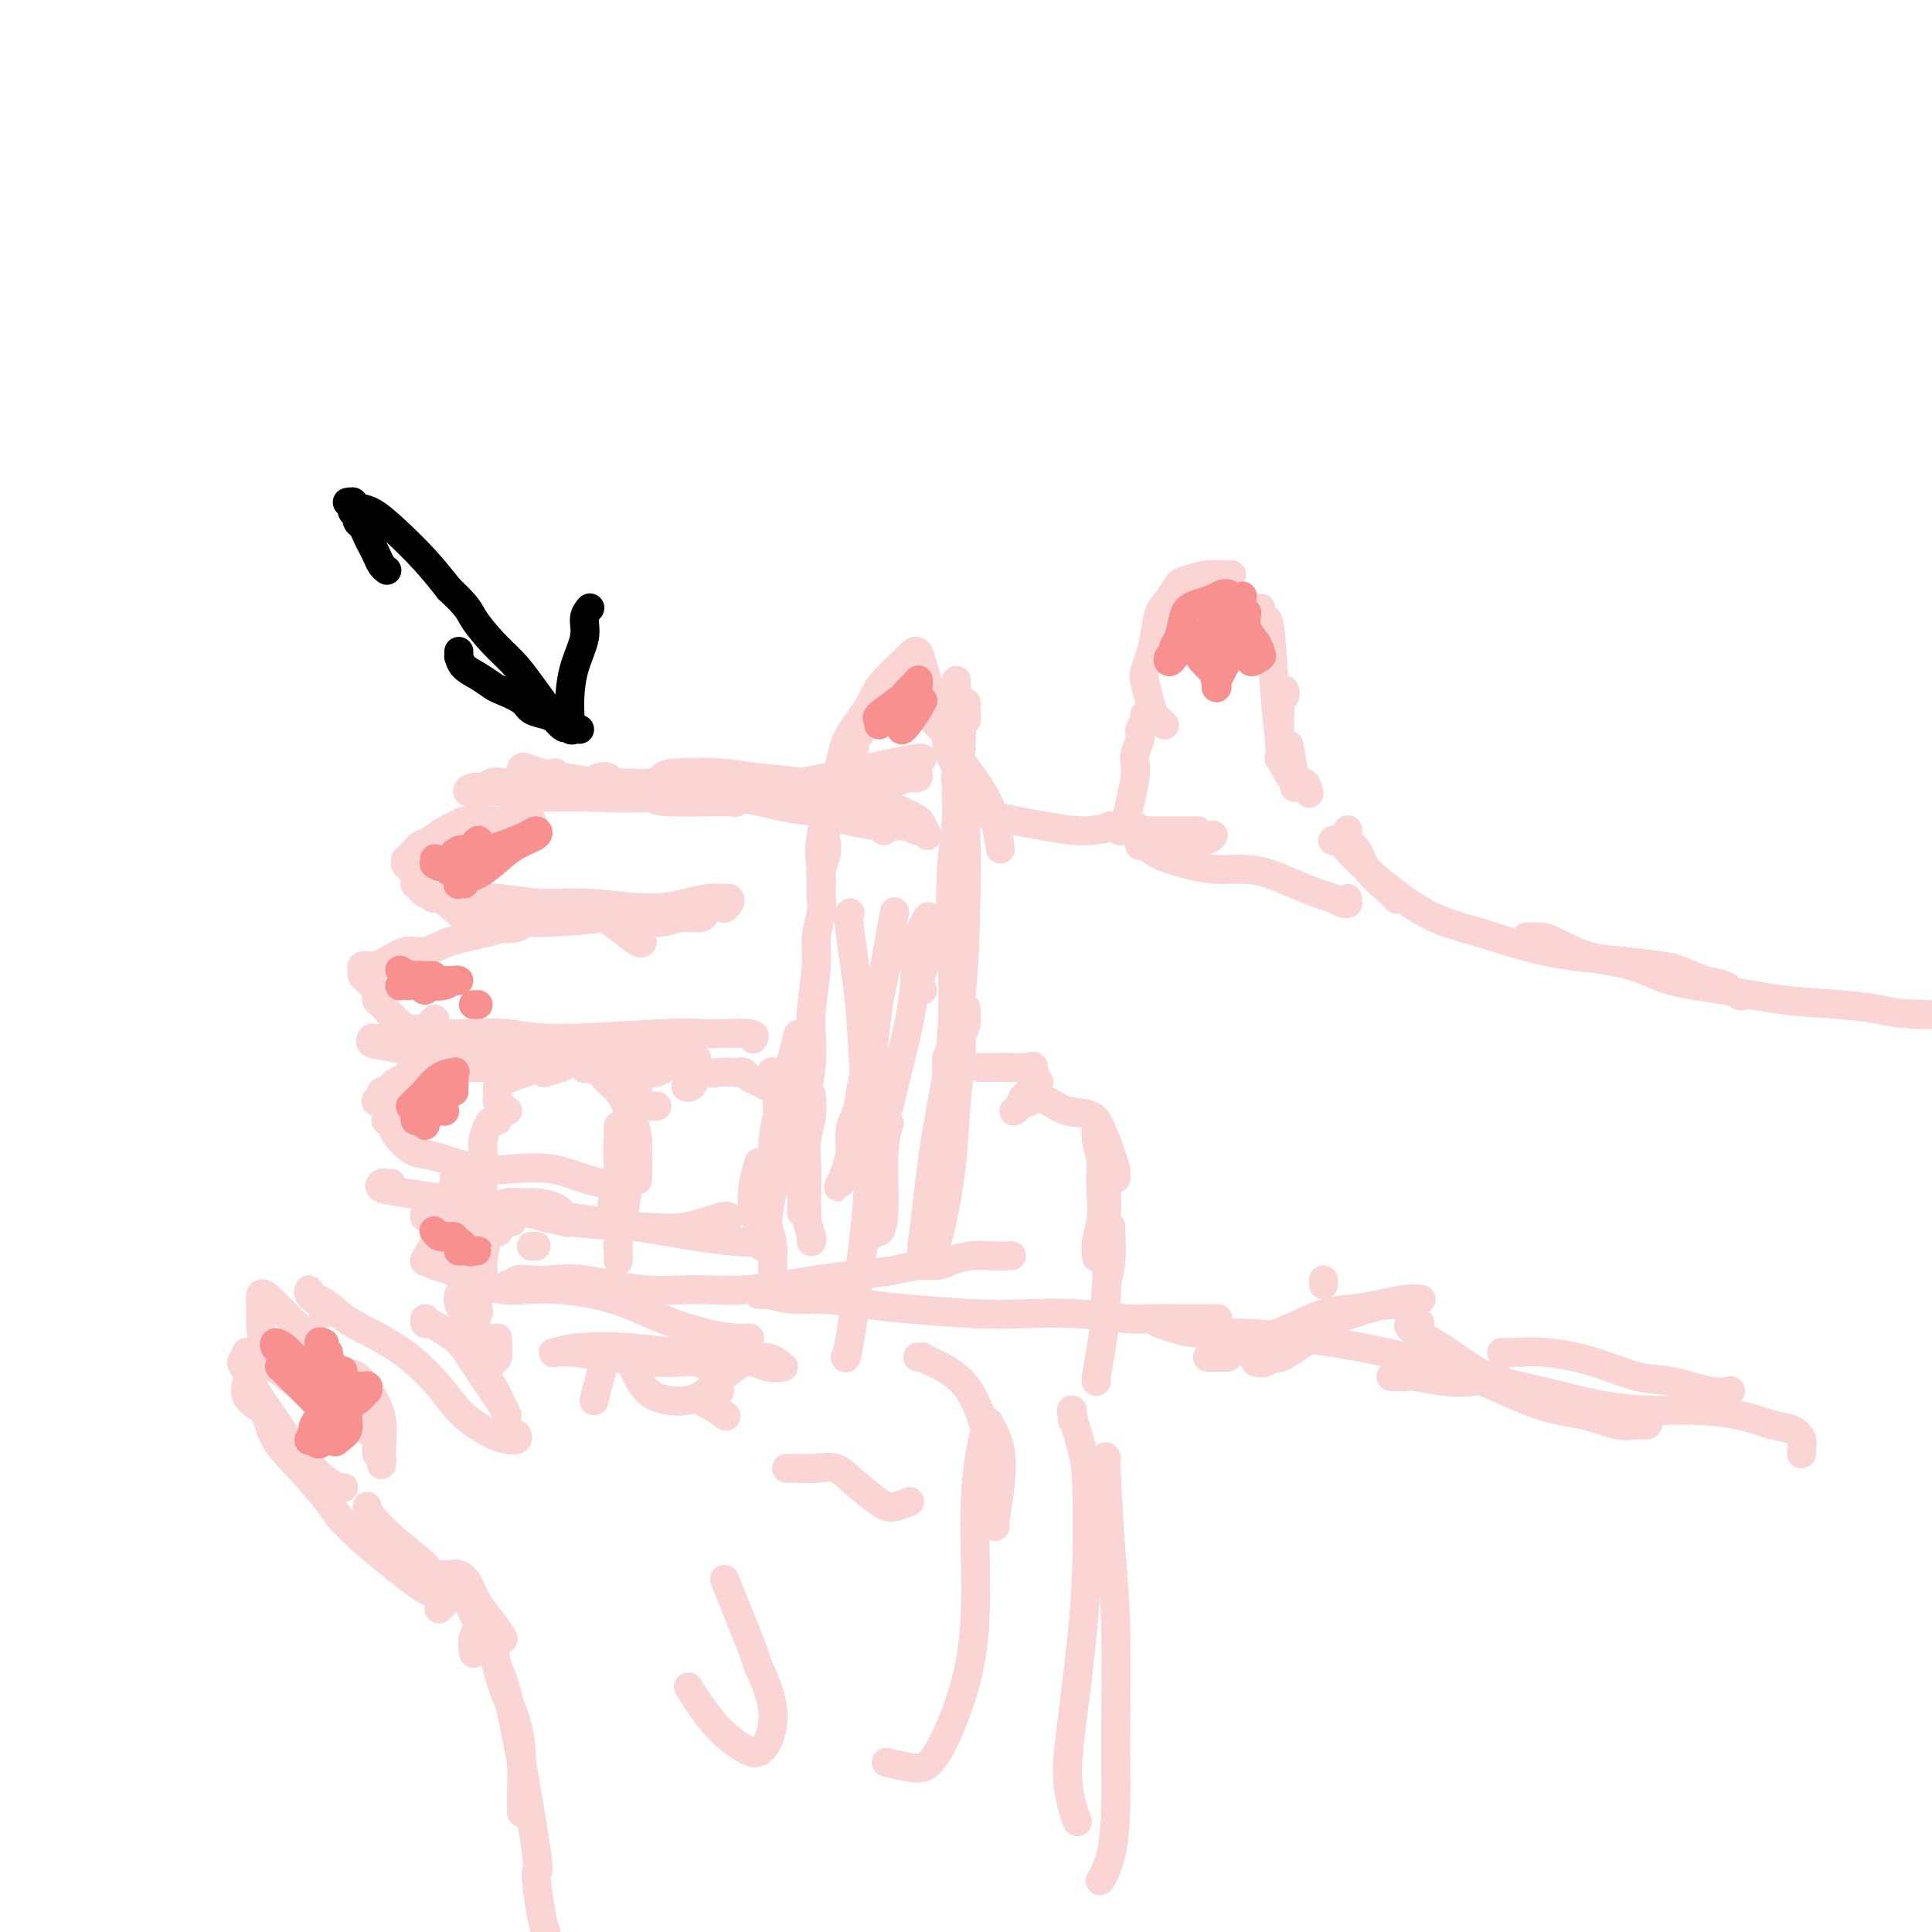 <svg viewBox='0 0 400 400' version='1.1' xmlns='http://www.w3.org/2000/svg' xmlns:xlink='http://www.w3.org/1999/xlink'><g fill='none' stroke='#FBD4D4' stroke-width='6' stroke-linecap='round' stroke-linejoin='round'><path d='M76,290c0.002,0.355 0.003,0.710 0,1c-0.003,0.290 -0.011,0.514 0,1c0.011,0.486 0.040,1.233 0,2c-0.040,0.767 -0.151,1.553 0,2c0.151,0.447 0.562,0.554 1,1c0.438,0.446 0.902,1.232 1,2c0.098,0.768 -0.170,1.520 0,2c0.170,0.480 0.779,0.688 1,1c0.221,0.312 0.054,0.728 0,1c-0.054,0.272 0.004,0.402 0,0c-0.004,-0.402 -0.072,-1.335 0,-3c0.072,-1.665 0.283,-4.062 0,-6c-0.283,-1.938 -1.061,-3.417 -2,-5c-0.939,-1.583 -2.039,-3.269 -3,-4c-0.961,-0.731 -1.783,-0.507 -3,-1c-1.217,-0.493 -2.827,-1.703 -4,-3c-1.173,-1.297 -1.908,-2.679 -3,-4c-1.092,-1.321 -2.542,-2.580 -4,-4c-1.458,-1.420 -2.924,-3.001 -4,-4c-1.076,-0.999 -1.763,-1.416 -2,-1c-0.237,0.416 -0.025,1.667 0,3c0.025,1.333 -0.138,2.749 0,4c0.138,1.251 0.576,2.337 1,3c0.424,0.663 0.836,0.904 1,1c0.164,0.096 0.082,0.048 0,0'/><path d='M66,289c0.092,-0.028 0.184,-0.056 0,0c-0.184,0.056 -0.643,0.195 -1,0c-0.357,-0.195 -0.610,-0.725 -1,-1c-0.390,-0.275 -0.916,-0.294 -2,-1c-1.084,-0.706 -2.725,-2.099 -4,-3c-1.275,-0.901 -2.183,-1.310 -3,-2c-0.817,-0.690 -1.544,-1.661 -2,-2c-0.456,-0.339 -0.641,-0.048 -1,0c-0.359,0.048 -0.890,-0.148 -1,0c-0.110,0.148 0.202,0.641 0,1c-0.202,0.359 -0.919,0.584 -1,1c-0.081,0.416 0.474,1.025 1,2c0.526,0.975 1.023,2.318 2,4c0.977,1.682 2.433,3.705 4,6c1.567,2.295 3.244,4.864 5,7c1.756,2.136 3.591,3.840 5,5c1.409,1.160 2.391,1.775 3,2c0.609,0.225 0.844,0.060 1,0c0.156,-0.060 0.234,-0.016 0,0c-0.234,0.016 -0.781,0.005 -1,0c-0.219,-0.005 -0.109,-0.002 0,0'/><path d='M52,288c0.117,0.101 0.233,0.202 0,0c-0.233,-0.202 -0.816,-0.705 -1,-1c-0.184,-0.295 0.032,-0.380 0,0c-0.032,0.380 -0.310,1.225 0,2c0.310,0.775 1.210,1.481 2,2c0.790,0.519 1.470,0.853 2,2c0.530,1.147 0.911,3.109 2,5c1.089,1.891 2.886,3.711 5,6c2.114,2.289 4.546,5.047 6,7c1.454,1.953 1.931,3.101 5,6c3.069,2.899 8.731,7.547 12,10c3.269,2.453 4.145,2.709 5,3c0.855,0.291 1.690,0.618 2,1c0.310,0.382 0.097,0.821 0,1c-0.097,0.179 -0.078,0.100 0,0c0.078,-0.100 0.213,-0.219 0,0c-0.213,0.219 -0.775,0.777 -1,1c-0.225,0.223 -0.112,0.112 0,0'/><path d='M76,312c-0.010,-0.113 -0.021,-0.226 0,0c0.021,0.226 0.072,0.793 1,2c0.928,1.207 2.733,3.056 5,5c2.267,1.944 4.995,3.985 6,5c1.005,1.015 0.287,1.004 0,1c-0.287,-0.004 -0.144,-0.002 0,0'/><path d='M67,272c0.195,-0.217 0.391,-0.433 0,-1c-0.391,-0.567 -1.368,-1.484 -2,-2c-0.632,-0.516 -0.920,-0.630 -1,-1c-0.080,-0.370 0.049,-0.995 0,-1c-0.049,-0.005 -0.277,0.611 0,1c0.277,0.389 1.059,0.552 2,1c0.941,0.448 2.041,1.183 3,2c0.959,0.817 1.776,1.718 4,3c2.224,1.282 5.855,2.946 9,5c3.145,2.054 5.803,4.499 8,7c2.197,2.501 3.934,5.059 6,7c2.066,1.941 4.463,3.266 6,4c1.537,0.734 2.216,0.877 3,1c0.784,0.123 1.673,0.225 2,0c0.327,-0.225 0.094,-0.779 0,-1c-0.094,-0.221 -0.047,-0.111 0,0'/><path d='M88,273c-0.073,0.440 -0.146,0.880 0,1c0.146,0.120 0.512,-0.081 1,0c0.488,0.081 1.097,0.445 2,1c0.903,0.555 2.101,1.303 3,2c0.899,0.697 1.498,1.343 2,2c0.502,0.657 0.906,1.326 2,3c1.094,1.674 2.879,4.353 4,6c1.121,1.647 1.577,2.261 2,3c0.423,0.739 0.814,1.603 1,2c0.186,0.397 0.169,0.327 0,0c-0.169,-0.327 -0.490,-0.911 -1,-2c-0.510,-1.089 -1.209,-2.682 -2,-4c-0.791,-1.318 -1.673,-2.360 -2,-3c-0.327,-0.640 -0.099,-0.878 0,-1c0.099,-0.122 0.069,-0.126 0,0c-0.069,0.126 -0.176,0.384 0,0c0.176,-0.384 0.637,-1.409 1,-2c0.363,-0.591 0.630,-0.747 1,-1c0.370,-0.253 0.843,-0.602 1,-1c0.157,-0.398 -0.003,-0.844 0,-1c0.003,-0.156 0.167,-0.023 0,0c-0.167,0.023 -0.665,-0.066 -1,0c-0.335,0.066 -0.506,0.286 -1,0c-0.494,-0.286 -1.311,-1.077 -2,-2c-0.689,-0.923 -1.250,-1.977 -2,-3c-0.750,-1.023 -1.690,-2.016 -2,-3c-0.310,-0.984 0.011,-1.960 0,-2c-0.011,-0.040 -0.353,0.855 0,2c0.353,1.145 1.403,2.539 2,4c0.597,1.461 0.742,2.989 1,4c0.258,1.011 0.629,1.506 1,2'/><path d='M99,280c0.498,1.652 -0.258,0.783 0,0c0.258,-0.783 1.531,-1.480 2,-2c0.469,-0.520 0.134,-0.863 0,-1c-0.134,-0.137 -0.067,-0.069 0,0'/><path d='M103,277c-0.032,0.655 -0.063,1.309 0,2c0.063,0.691 0.221,1.418 0,2c-0.221,0.582 -0.819,1.017 -1,1c-0.181,-0.017 0.057,-0.488 0,-1c-0.057,-0.512 -0.407,-1.065 -1,-2c-0.593,-0.935 -1.427,-2.251 -2,-3c-0.573,-0.749 -0.885,-0.932 -1,-1c-0.115,-0.068 -0.032,-0.020 0,0c0.032,0.020 0.012,0.013 0,0c-0.012,-0.013 -0.017,-0.030 0,0c0.017,0.030 0.056,0.108 0,0c-0.056,-0.108 -0.207,-0.400 0,-1c0.207,-0.600 0.773,-1.506 1,-2c0.227,-0.494 0.117,-0.575 0,-1c-0.117,-0.425 -0.241,-1.194 0,-2c0.241,-0.806 0.845,-1.651 1,-3c0.155,-1.349 -0.141,-3.204 0,-5c0.141,-1.796 0.717,-3.532 1,-5c0.283,-1.468 0.272,-2.666 0,-4c-0.272,-1.334 -0.806,-2.803 -1,-4c-0.194,-1.197 -0.049,-2.121 0,-3c0.049,-0.879 0.002,-1.714 0,-3c-0.002,-1.286 0.042,-3.024 0,-4c-0.042,-0.976 -0.169,-1.190 0,-2c0.169,-0.810 0.633,-2.217 1,-3c0.367,-0.783 0.637,-0.942 1,-1c0.363,-0.058 0.818,-0.017 1,0c0.182,0.017 0.091,0.008 0,0'/><path d='M105,230c-0.033,0.006 -0.065,0.013 0,0c0.065,-0.013 0.228,-0.044 0,0c-0.228,0.044 -0.846,0.163 -1,0c-0.154,-0.163 0.157,-0.607 0,-1c-0.157,-0.393 -0.783,-0.735 -1,-1c-0.217,-0.265 -0.024,-0.452 0,-1c0.024,-0.548 -0.120,-1.457 0,-2c0.120,-0.543 0.504,-0.719 1,-1c0.496,-0.281 1.105,-0.667 2,-1c0.895,-0.333 2.076,-0.614 3,-1c0.924,-0.386 1.589,-0.878 2,-1c0.411,-0.122 0.566,0.125 1,0c0.434,-0.125 1.147,-0.621 2,-1c0.853,-0.379 1.845,-0.640 3,-1c1.155,-0.360 2.473,-0.817 3,-1c0.527,-0.183 0.264,-0.091 0,0'/><path d='M116,221c0.339,-0.113 0.678,-0.226 0,0c-0.678,0.226 -2.373,0.790 -3,1c-0.627,0.210 -0.187,0.067 0,0c0.187,-0.067 0.121,-0.056 0,0c-0.121,0.056 -0.296,0.158 0,0c0.296,-0.158 1.064,-0.575 2,-1c0.936,-0.425 2.040,-0.859 3,-1c0.960,-0.141 1.778,0.011 2,0c0.222,-0.011 -0.151,-0.185 0,0c0.151,0.185 0.825,0.729 1,1c0.175,0.271 -0.149,0.268 0,0c0.149,-0.268 0.770,-0.801 1,-1c0.230,-0.199 0.067,-0.065 0,0c-0.067,0.065 -0.040,0.062 0,0c0.040,-0.062 0.093,-0.184 0,0c-0.093,0.184 -0.333,0.674 0,1c0.333,0.326 1.238,0.489 2,1c0.762,0.511 1.381,1.370 2,2c0.619,0.630 1.238,1.031 2,2c0.762,0.969 1.668,2.506 2,4c0.332,1.494 0.089,2.944 0,4c-0.089,1.056 -0.023,1.719 0,2c0.023,0.281 0.002,0.182 0,0c-0.002,-0.182 0.013,-0.445 0,-1c-0.013,-0.555 -0.056,-1.401 0,-3c0.056,-1.599 0.211,-3.951 0,-6c-0.211,-2.049 -0.789,-3.797 -1,-5c-0.211,-1.203 -0.057,-1.862 0,-2c0.057,-0.138 0.016,0.246 0,1c-0.016,0.754 -0.008,1.877 0,3'/><path d='M129,223c-0.198,-1.633 -0.193,-0.217 0,1c0.193,1.217 0.573,2.234 1,3c0.427,0.766 0.899,1.280 1,2c0.101,0.720 -0.169,1.645 0,4c0.169,2.355 0.777,6.140 1,8c0.223,1.860 0.060,1.793 0,2c-0.060,0.207 -0.019,0.686 0,1c0.019,0.314 0.015,0.464 0,0c-0.015,-0.464 -0.043,-1.540 0,-3c0.043,-1.460 0.156,-3.304 0,-5c-0.156,-1.696 -0.581,-3.244 -1,-4c-0.419,-0.756 -0.830,-0.719 -1,-1c-0.170,-0.281 -0.098,-0.881 0,-1c0.098,-0.119 0.222,0.244 0,1c-0.222,0.756 -0.792,1.907 -1,3c-0.208,1.093 -0.056,2.128 0,3c0.056,0.872 0.015,1.580 0,3c-0.015,1.420 -0.003,3.551 0,5c0.003,1.449 -0.003,2.217 0,3c0.003,0.783 0.015,1.580 0,2c-0.015,0.420 -0.057,0.462 0,0c0.057,-0.462 0.211,-1.426 0,-3c-0.211,-1.574 -0.789,-3.756 -1,-6c-0.211,-2.244 -0.056,-4.551 0,-6c0.056,-1.449 0.011,-2.041 0,-2c-0.011,0.041 0.011,0.715 0,2c-0.011,1.285 -0.055,3.181 0,5c0.055,1.819 0.211,3.560 0,5c-0.211,1.440 -0.788,2.580 -1,3c-0.212,0.420 -0.061,0.120 0,0c0.061,-0.120 0.030,-0.060 0,0'/><path d='M127,248c-0.600,2.484 -0.101,0.693 0,0c0.101,-0.693 -0.197,-0.288 0,0c0.197,0.288 0.888,0.459 1,0c0.112,-0.459 -0.354,-1.547 0,-3c0.354,-1.453 1.530,-3.272 2,-4c0.470,-0.728 0.235,-0.364 0,0'/><path d='M130,229c0.000,0.005 0.001,0.011 0,0c-0.001,-0.011 -0.003,-0.037 0,1c0.003,1.037 0.011,3.139 0,5c-0.011,1.861 -0.041,3.481 0,5c0.041,1.519 0.155,2.937 0,5c-0.155,2.063 -0.577,4.772 -1,7c-0.423,2.228 -0.845,3.976 -1,5c-0.155,1.024 -0.041,1.325 0,2c0.041,0.675 0.011,1.726 0,2c-0.011,0.274 -0.003,-0.229 0,-1c0.003,-0.771 -0.000,-1.811 0,-4c0.000,-2.189 0.004,-5.527 0,-8c-0.004,-2.473 -0.015,-4.082 0,-5c0.015,-0.918 0.057,-1.146 0,-1c-0.057,0.146 -0.211,0.666 0,2c0.211,1.334 0.789,3.481 1,5c0.211,1.519 0.057,2.409 0,3c-0.057,0.591 -0.016,0.883 0,1c0.016,0.117 0.008,0.058 0,0'/><path d='M136,229c-0.332,0.000 -0.663,0.001 -1,0c-0.337,-0.001 -0.679,-0.002 -1,0c-0.321,0.002 -0.622,0.009 -1,0c-0.378,-0.009 -0.833,-0.033 -1,0c-0.167,0.033 -0.045,0.124 0,0c0.045,-0.124 0.012,-0.463 0,-1c-0.012,-0.537 -0.002,-1.273 0,-2c0.002,-0.727 -0.005,-1.447 0,-2c0.005,-0.553 0.021,-0.939 0,-1c-0.021,-0.061 -0.079,0.204 0,0c0.079,-0.204 0.295,-0.878 1,-1c0.705,-0.122 1.900,0.307 3,0c1.100,-0.307 2.104,-1.348 3,-2c0.896,-0.652 1.685,-0.913 2,-1c0.315,-0.087 0.156,0.001 0,0c-0.156,-0.001 -0.308,-0.091 0,0c0.308,0.091 1.077,0.364 2,1c0.923,0.636 2.002,1.634 3,2c0.998,0.366 1.916,0.101 3,0c1.084,-0.101 2.335,-0.038 3,0c0.665,0.038 0.745,0.053 1,0c0.255,-0.053 0.684,-0.172 1,0c0.316,0.172 0.518,0.636 1,1c0.482,0.364 1.243,0.630 2,1c0.757,0.370 1.509,0.845 2,1c0.491,0.155 0.720,-0.011 1,0c0.280,0.011 0.611,0.199 1,0c0.389,-0.199 0.836,-0.785 1,-1c0.164,-0.215 0.044,-0.058 0,0c-0.044,0.058 -0.013,0.017 0,0c0.013,-0.017 0.006,-0.008 0,0'/><path d='M162,224c3.567,0.607 0.984,0.124 0,0c-0.984,-0.124 -0.369,0.110 0,0c0.369,-0.110 0.491,-0.565 0,-1c-0.491,-0.435 -1.596,-0.848 -2,-1c-0.404,-0.152 -0.108,-0.041 0,0c0.108,0.041 0.028,0.013 0,0c-0.028,-0.013 -0.005,-0.010 0,0c0.005,0.010 -0.009,0.028 0,0c0.009,-0.028 0.041,-0.101 0,0c-0.041,0.101 -0.155,0.376 0,1c0.155,0.624 0.577,1.598 1,3c0.423,1.402 0.845,3.232 1,5c0.155,1.768 0.042,3.472 0,5c-0.042,1.528 -0.011,2.878 0,4c0.011,1.122 0.004,2.016 0,3c-0.004,0.984 -0.005,2.058 0,2c0.005,-0.058 0.015,-1.248 0,-2c-0.015,-0.752 -0.056,-1.065 0,-2c0.056,-0.935 0.210,-2.493 0,-4c-0.210,-1.507 -0.785,-2.964 -1,-4c-0.215,-1.036 -0.071,-1.653 0,-2c0.071,-0.347 0.069,-0.426 0,-1c-0.069,-0.574 -0.205,-1.644 0,-2c0.205,-0.356 0.749,0.002 1,0c0.251,-0.002 0.207,-0.363 0,0c-0.207,0.363 -0.576,1.449 -1,3c-0.424,1.551 -0.901,3.568 -1,6c-0.099,2.432 0.180,5.281 0,8c-0.180,2.719 -0.818,5.309 -1,7c-0.182,1.691 0.091,2.483 0,3c-0.091,0.517 -0.545,0.758 -1,1'/><path d='M158,256c-0.495,4.039 -0.234,1.138 0,0c0.234,-1.138 0.441,-0.511 0,-1c-0.441,-0.489 -1.529,-2.092 -2,-4c-0.471,-1.908 -0.324,-4.120 0,-6c0.324,-1.880 0.825,-3.427 1,-4c0.175,-0.573 0.022,-0.172 0,0c-0.022,0.172 0.085,0.114 0,1c-0.085,0.886 -0.363,2.716 0,5c0.363,2.284 1.365,5.022 2,7c0.635,1.978 0.902,3.196 1,4c0.098,0.804 0.026,1.195 0,2c-0.026,0.805 -0.007,2.024 0,3c0.007,0.976 0.002,1.707 0,2c-0.002,0.293 -0.001,0.146 0,0'/><path d='M180,256c-0.423,0.113 -0.845,0.226 -1,0c-0.155,-0.226 -0.042,-0.792 0,-1c0.042,-0.208 0.012,-0.060 0,0c-0.012,0.060 -0.006,0.030 0,0'/><path d='M168,256c0.008,0.417 0.016,0.834 0,1c-0.016,0.166 -0.057,0.082 0,0c0.057,-0.082 0.210,-0.163 0,-1c-0.210,-0.837 -0.785,-2.432 -1,-4c-0.215,-1.568 -0.072,-3.111 0,-5c0.072,-1.889 0.072,-4.125 0,-6c-0.072,-1.875 -0.215,-3.389 0,-5c0.215,-1.611 0.789,-3.318 1,-5c0.211,-1.682 0.060,-3.338 0,-4c-0.060,-0.662 -0.030,-0.331 0,0'/><path d='M167,244c0.008,1.494 0.016,2.989 0,4c-0.016,1.011 -0.057,1.539 0,2c0.057,0.461 0.211,0.857 0,1c-0.211,0.143 -0.789,0.035 -1,0c-0.211,-0.035 -0.057,0.002 0,0c0.057,-0.002 0.015,-0.045 0,0c-0.015,0.045 -0.004,0.178 0,0c0.004,-0.178 0.001,-0.668 0,-1c-0.001,-0.332 -0.000,-0.508 0,-1c0.000,-0.492 -0.001,-1.302 0,-2c0.001,-0.698 0.003,-1.286 0,-2c-0.003,-0.714 -0.011,-1.555 0,-3c0.011,-1.445 0.042,-3.495 0,-5c-0.042,-1.505 -0.156,-2.467 0,-4c0.156,-1.533 0.582,-3.637 1,-6c0.418,-2.363 0.829,-4.984 1,-7c0.171,-2.016 0.102,-3.427 0,-5c-0.102,-1.573 -0.238,-3.306 0,-6c0.238,-2.694 0.848,-6.347 1,-9c0.152,-2.653 -0.155,-4.307 0,-6c0.155,-1.693 0.773,-3.426 1,-5c0.227,-1.574 0.065,-2.991 0,-4c-0.065,-1.009 -0.031,-1.611 0,-2c0.031,-0.389 0.060,-0.565 0,-1c-0.060,-0.435 -0.208,-1.128 0,-2c0.208,-0.872 0.773,-1.921 1,-3c0.227,-1.079 0.116,-2.187 0,-3c-0.116,-0.813 -0.237,-1.331 0,-2c0.237,-0.669 0.833,-1.488 1,-2c0.167,-0.512 -0.095,-0.718 0,-1c0.095,-0.282 0.548,-0.641 1,-1'/><path d='M173,168c0.868,-12.962 0.037,-3.866 0,-1c-0.037,2.866 0.721,-0.498 1,-2c0.279,-1.502 0.080,-1.144 0,-1c-0.080,0.144 -0.040,0.072 0,0'/><path d='M177,168c0.091,0.096 0.182,0.191 0,0c-0.182,-0.191 -0.638,-0.670 -1,-1c-0.362,-0.330 -0.630,-0.512 -1,-1c-0.370,-0.488 -0.843,-1.281 -1,-2c-0.157,-0.719 0.000,-1.365 0,-2c-0.000,-0.635 -0.159,-1.260 0,-2c0.159,-0.740 0.635,-1.596 1,-2c0.365,-0.404 0.620,-0.357 1,-1c0.380,-0.643 0.885,-1.976 1,-3c0.115,-1.024 -0.161,-1.737 0,-2c0.161,-0.263 0.760,-0.075 1,0c0.240,0.075 0.120,0.038 0,0'/><path d='M196,152c-0.061,0.587 -0.121,1.175 0,2c0.121,0.825 0.424,1.889 1,3c0.576,1.111 1.427,2.270 2,5c0.573,2.730 0.869,7.031 1,11c0.131,3.969 0.098,7.605 0,13c-0.098,5.395 -0.261,12.549 -1,20c-0.739,7.451 -2.054,15.198 -3,21c-0.946,5.802 -1.522,9.658 -2,13c-0.478,3.342 -0.860,6.169 -1,8c-0.140,1.831 -0.040,2.666 0,3c0.040,0.334 0.020,0.167 0,0'/><path d='M197,183c0.340,-1.529 0.680,-3.058 1,-5c0.320,-1.942 0.619,-4.298 1,-6c0.381,-1.702 0.844,-2.750 1,-4c0.156,-1.250 0.004,-2.701 0,-4c-0.004,-1.299 0.139,-2.444 0,-3c-0.139,-0.556 -0.560,-0.522 -1,0c-0.440,0.522 -0.900,1.533 -1,3c-0.100,1.467 0.160,3.389 0,6c-0.160,2.611 -0.739,5.911 -1,10c-0.261,4.089 -0.203,8.968 0,15c0.203,6.032 0.550,13.217 0,20c-0.550,6.783 -1.998,13.162 -3,19c-1.002,5.838 -1.559,11.134 -2,15c-0.441,3.866 -0.766,6.301 -1,8c-0.234,1.699 -0.375,2.660 0,3c0.375,0.340 1.267,0.057 2,-1c0.733,-1.057 1.307,-2.889 2,-6c0.693,-3.111 1.506,-7.503 2,-12c0.494,-4.497 0.668,-9.101 1,-13c0.332,-3.899 0.821,-7.094 1,-10c0.179,-2.906 0.048,-5.523 0,-8c-0.048,-2.477 -0.013,-4.813 0,-8c0.013,-3.187 0.003,-7.225 0,-11c-0.003,-3.775 0.000,-7.288 0,-11c-0.000,-3.712 -0.004,-7.624 0,-10c0.004,-2.376 0.014,-3.215 0,-4c-0.014,-0.785 -0.054,-1.517 0,-2c0.054,-0.483 0.200,-0.717 0,-1c-0.200,-0.283 -0.746,-0.615 -1,-1c-0.254,-0.385 -0.215,-0.824 0,-2c0.215,-1.176 0.608,-3.088 1,-5'/><path d='M199,155c0.230,-10.923 0.804,-6.731 1,-6c0.196,0.731 0.014,-2.000 0,-3c-0.014,-1.000 0.140,-0.270 0,0c-0.140,0.270 -0.573,0.081 -1,0c-0.427,-0.081 -0.846,-0.054 -1,0c-0.154,0.054 -0.041,0.134 0,0c0.041,-0.134 0.011,-0.481 0,-1c-0.011,-0.519 -0.003,-1.211 0,-2c0.003,-0.789 0.001,-1.674 0,-2c-0.001,-0.326 -0.000,-0.093 0,0c0.000,0.093 0.000,0.047 0,0'/><path d='M196,152c-0.200,-0.200 -0.400,-0.400 -1,-1c-0.600,-0.600 -1.600,-1.600 -2,-2c-0.400,-0.400 -0.200,-0.200 0,0'/><path d='M170,186c-0.002,0.000 -0.003,0.001 0,0c0.003,-0.001 0.011,-0.003 0,0c-0.011,0.003 -0.040,0.011 0,-1c0.040,-1.011 0.150,-3.040 0,-5c-0.150,-1.960 -0.559,-3.852 0,-7c0.559,-3.148 2.086,-7.553 3,-11c0.914,-3.447 1.217,-5.938 2,-8c0.783,-2.062 2.048,-3.697 3,-5c0.952,-1.303 1.592,-2.274 2,-3c0.408,-0.726 0.585,-1.207 1,-2c0.415,-0.793 1.068,-1.898 2,-3c0.932,-1.102 2.143,-2.200 3,-3c0.857,-0.800 1.361,-1.301 2,-2c0.639,-0.699 1.414,-1.594 2,-1c0.586,0.594 0.984,2.679 2,6c1.016,3.321 2.651,7.879 4,11c1.349,3.121 2.413,4.806 4,7c1.587,2.194 3.696,4.898 5,8c1.304,3.102 1.801,6.600 2,8c0.199,1.400 0.099,0.700 0,0'/><path d='M203,221c0.000,0.000 0.000,0.000 0,0c-0.000,-0.000 -0.000,-0.000 0,0c0.000,0.000 0.000,0.000 0,0c-0.000,-0.000 -0.001,-0.000 0,0c0.001,0.000 0.005,0.000 0,0c-0.005,-0.000 -0.018,-0.000 0,0c0.018,0.000 0.068,0.001 0,0c-0.068,-0.001 -0.253,-0.003 0,0c0.253,0.003 0.944,0.010 2,0c1.056,-0.010 2.475,-0.038 4,0c1.525,0.038 3.155,0.143 4,0c0.845,-0.143 0.906,-0.532 1,0c0.094,0.532 0.221,1.986 0,3c-0.221,1.014 -0.791,1.589 -1,2c-0.209,0.411 -0.056,0.660 0,1c0.056,0.340 0.015,0.771 0,1c-0.015,0.229 -0.005,0.254 0,0c0.005,-0.254 0.005,-0.789 0,-1c-0.005,-0.211 -0.017,-0.099 0,0c0.017,0.099 0.061,0.184 0,0c-0.061,-0.184 -0.227,-0.639 0,-1c0.227,-0.361 0.845,-0.629 1,-1c0.155,-0.371 -0.155,-0.846 0,-1c0.155,-0.154 0.774,0.011 1,0c0.226,-0.011 0.061,-0.199 0,0c-0.061,0.199 -0.016,0.785 0,1c0.016,0.215 0.004,0.058 0,0c-0.004,-0.058 -0.001,-0.017 0,0c0.001,0.017 0.001,0.008 0,0'/><path d='M210,230c-0.091,0.053 -0.183,0.105 0,0c0.183,-0.105 0.639,-0.368 1,-1c0.361,-0.632 0.627,-1.631 1,-2c0.373,-0.369 0.853,-0.106 1,0c0.147,0.106 -0.038,0.054 0,0c0.038,-0.054 0.300,-0.110 1,0c0.700,0.110 1.837,0.385 3,1c1.163,0.615 2.353,1.571 4,2c1.647,0.429 3.752,0.332 5,1c1.248,0.668 1.641,2.101 2,3c0.359,0.899 0.685,1.264 1,2c0.315,0.736 0.620,1.844 1,3c0.380,1.156 0.835,2.361 1,3c0.165,0.639 0.041,0.714 0,1c-0.041,0.286 0.003,0.784 0,1c-0.003,0.216 -0.052,0.151 0,0c0.052,-0.151 0.206,-0.387 0,-1c-0.206,-0.613 -0.773,-1.604 -1,-2c-0.227,-0.396 -0.113,-0.198 0,0'/><path d='M227,233c0.000,-0.001 0.000,-0.003 0,0c-0.000,0.003 -0.001,0.009 0,0c0.001,-0.009 0.003,-0.034 0,0c-0.003,0.034 -0.011,0.128 0,0c0.011,-0.128 0.042,-0.477 0,0c-0.042,0.477 -0.158,1.779 0,3c0.158,1.221 0.588,2.362 1,4c0.412,1.638 0.804,3.773 1,6c0.196,2.227 0.196,4.547 0,6c-0.196,1.453 -0.588,2.038 -1,3c-0.412,0.962 -0.843,2.302 -1,3c-0.157,0.698 -0.038,0.752 0,1c0.038,0.248 -0.004,0.688 0,1c0.004,0.312 0.054,0.497 0,0c-0.054,-0.497 -0.211,-1.677 0,-3c0.211,-1.323 0.788,-2.788 1,-5c0.212,-2.212 0.057,-5.169 0,-8c-0.057,-2.831 -0.015,-5.534 0,-7c0.015,-1.466 0.004,-1.693 0,-2c-0.004,-0.307 -0.002,-0.694 0,-1c0.002,-0.306 0.004,-0.531 0,0c-0.004,0.531 -0.014,1.819 0,3c0.014,1.181 0.054,2.256 0,4c-0.054,1.744 -0.200,4.156 0,7c0.200,2.844 0.747,6.121 1,10c0.253,3.879 0.211,8.360 0,12c-0.211,3.640 -0.593,6.440 -1,9c-0.407,2.560 -0.840,4.882 -1,6c-0.160,1.118 -0.046,1.034 0,1c0.046,-0.034 0.023,-0.017 0,0'/><path d='M230,254c0.000,0.000 0.000,0.000 0,0c-0.000,-0.000 -0.000,-0.001 0,0c0.000,0.001 0.001,0.004 0,0c-0.001,-0.004 -0.004,-0.016 0,0c0.004,0.016 0.015,0.061 0,0c-0.015,-0.061 -0.057,-0.229 0,1c0.057,1.229 0.211,3.855 0,6c-0.211,2.145 -0.788,3.808 -1,6c-0.212,2.192 -0.061,4.912 0,6c0.061,1.088 0.030,0.544 0,0'/><path d='M92,326c-0.066,-0.009 -0.132,-0.019 0,0c0.132,0.019 0.461,0.066 1,0c0.539,-0.066 1.286,-0.245 2,0c0.714,0.245 1.393,0.914 2,2c0.607,1.086 1.142,2.590 2,4c0.858,1.410 2.039,2.726 3,4c0.961,1.274 1.703,2.507 2,3c0.297,0.493 0.148,0.247 0,0'/><path d='M96,327c-0.005,-0.101 -0.011,-0.202 0,0c0.011,0.202 0.037,0.709 0,1c-0.037,0.291 -0.138,0.368 0,1c0.138,0.632 0.517,1.821 1,3c0.483,1.179 1.072,2.348 2,4c0.928,1.652 2.196,3.788 3,6c0.804,2.212 1.144,4.499 2,7c0.856,2.501 2.229,5.216 3,8c0.771,2.784 0.939,5.635 1,8c0.061,2.365 0.016,4.242 0,6c-0.016,1.758 -0.004,3.396 0,4c0.004,0.604 0.001,0.172 0,0c-0.001,-0.172 -0.001,-0.086 0,0'/><path d='M98,342c0.046,0.264 0.091,0.528 0,0c-0.091,-0.528 -0.320,-1.848 0,-3c0.320,-1.152 1.187,-2.137 2,-2c0.813,0.137 1.572,1.395 2,3c0.428,1.605 0.524,3.556 1,5c0.476,1.444 1.333,2.380 3,10c1.667,7.620 4.146,21.923 5,28c0.854,6.077 0.085,3.928 0,5c-0.085,1.072 0.516,5.366 1,8c0.484,2.634 0.853,3.610 1,4c0.147,0.390 0.074,0.195 0,0'/><path d='M222,294c0.004,-0.305 0.008,-0.610 0,-1c-0.008,-0.390 -0.027,-0.866 0,-1c0.027,-0.134 0.099,0.072 0,0c-0.099,-0.072 -0.368,-0.423 0,1c0.368,1.423 1.374,4.621 2,7c0.626,2.379 0.871,3.940 1,8c0.129,4.060 0.143,10.620 0,16c-0.143,5.380 -0.441,9.578 -1,15c-0.559,5.422 -1.379,12.066 -2,17c-0.621,4.934 -1.042,8.159 -1,11c0.042,2.841 0.547,5.298 1,7c0.453,1.702 0.853,2.651 1,3c0.147,0.349 0.042,0.100 0,0c-0.042,-0.100 -0.021,-0.050 0,0'/><path d='M227,310c0.311,-1.759 0.622,-3.518 1,-5c0.378,-1.482 0.823,-2.687 1,-3c0.177,-0.313 0.086,0.267 0,0c-0.086,-0.267 -0.166,-1.381 0,2c0.166,3.381 0.579,11.257 1,17c0.421,5.743 0.852,9.354 1,16c0.148,6.646 0.015,16.328 0,23c-0.015,6.672 0.089,10.335 0,14c-0.089,3.665 -0.370,7.333 -1,10c-0.630,2.667 -1.609,4.333 -2,5c-0.391,0.667 -0.196,0.333 0,0'/><path d='M163,234c-0.476,-1.137 -0.952,-2.274 -1,-4c-0.048,-1.726 0.333,-4.042 1,-7c0.667,-2.958 1.619,-6.560 2,-8c0.381,-1.440 0.190,-0.720 0,0'/><path d='M176,189c-0.210,0.323 -0.420,0.645 0,4c0.420,3.355 1.470,9.741 2,15c0.530,5.259 0.538,9.390 1,15c0.462,5.610 1.377,12.697 2,18c0.623,5.303 0.955,8.821 1,11c0.045,2.179 -0.198,3.017 0,3c0.198,-0.017 0.837,-0.891 1,-4c0.163,-3.109 -0.148,-8.452 0,-12c0.148,-3.548 0.757,-5.299 1,-6c0.243,-0.701 0.122,-0.350 0,0'/><path d='M185,196c0.452,0.060 0.905,0.119 1,0c0.095,-0.119 -0.167,-0.417 0,0c0.167,0.417 0.762,1.548 1,2c0.238,0.452 0.119,0.226 0,0'/><path d='M196,243c0.001,-0.644 0.002,-1.288 0,-4c-0.002,-2.712 -0.008,-7.493 0,-11c0.008,-3.507 0.030,-5.739 0,-7c-0.030,-1.261 -0.113,-1.550 0,-2c0.113,-0.450 0.423,-1.059 1,-2c0.577,-0.941 1.423,-2.213 2,-3c0.577,-0.787 0.887,-1.087 1,-2c0.113,-0.913 0.031,-2.438 0,-3c-0.031,-0.562 -0.009,-0.161 0,0c0.009,0.161 0.004,0.080 0,0'/><path d='M191,205c-0.429,-0.406 -0.857,-0.813 -1,-1c-0.143,-0.187 -0.000,-0.155 0,0c0.000,0.155 -0.142,0.431 0,0c0.142,-0.431 0.567,-1.570 1,-3c0.433,-1.430 0.875,-3.152 1,-5c0.125,-1.848 -0.066,-3.824 0,-5c0.066,-1.176 0.390,-1.554 0,-1c-0.390,0.554 -1.494,2.039 -2,5c-0.506,2.961 -0.412,7.396 -1,12c-0.588,4.604 -1.856,9.375 -3,14c-1.144,4.625 -2.164,9.105 -3,12c-0.836,2.895 -1.490,4.206 -2,5c-0.510,0.794 -0.877,1.072 -1,1c-0.123,-0.072 -0.001,-0.493 0,-2c0.001,-1.507 -0.119,-4.099 0,-8c0.119,-3.901 0.475,-9.111 1,-14c0.525,-4.889 1.218,-9.455 2,-14c0.782,-4.545 1.654,-9.068 2,-11c0.346,-1.932 0.168,-1.274 0,0c-0.168,1.274 -0.325,3.165 -1,7c-0.675,3.835 -1.868,9.616 -3,15c-1.132,5.384 -2.204,10.371 -3,15c-0.796,4.629 -1.315,8.901 -2,12c-0.685,3.099 -1.535,5.027 -2,6c-0.465,0.973 -0.545,0.992 0,0c0.545,-0.992 1.714,-2.994 2,-5c0.286,-2.006 -0.313,-4.015 0,-6c0.313,-1.985 1.537,-3.946 2,-5c0.463,-1.054 0.165,-1.200 0,-1c-0.165,0.200 -0.198,0.746 0,1c0.198,0.254 0.628,0.215 1,1c0.372,0.785 0.686,2.392 1,4'/><path d='M180,234c0.326,1.850 0.140,3.974 0,7c-0.140,3.026 -0.233,6.956 -1,14c-0.767,7.044 -2.206,17.204 -3,22c-0.794,4.796 -0.941,4.227 -1,4c-0.059,-0.227 -0.029,-0.114 0,0'/><path d='M123,290c0.275,-1.169 0.551,-2.339 1,-4c0.449,-1.661 1.073,-3.815 2,-5c0.927,-1.185 2.157,-1.403 3,-1c0.843,0.403 1.297,1.427 2,3c0.703,1.573 1.653,3.695 3,5c1.347,1.305 3.089,1.792 5,2c1.911,0.208 3.990,0.137 6,-1c2.010,-1.137 3.952,-3.338 6,-5c2.048,-1.662 4.202,-2.783 6,-3c1.798,-0.217 3.240,0.471 4,1c0.760,0.529 0.839,0.899 1,1c0.161,0.101 0.404,-0.068 0,0c-0.404,0.068 -1.454,0.371 -3,0c-1.546,-0.371 -3.588,-1.416 -7,-2c-3.412,-0.584 -8.195,-0.706 -12,-1c-3.805,-0.294 -6.631,-0.759 -10,-1c-3.369,-0.241 -7.280,-0.258 -10,0c-2.720,0.258 -4.249,0.791 -5,1c-0.751,0.209 -0.724,0.095 0,0c0.724,-0.095 2.146,-0.170 4,0c1.854,0.170 4.139,0.585 7,1c2.861,0.415 6.297,0.829 9,1c2.703,0.171 4.672,0.098 6,0c1.328,-0.098 2.016,-0.222 3,0c0.984,0.222 2.265,0.791 3,1c0.735,0.209 0.924,0.060 1,0c0.076,-0.060 0.038,-0.030 0,0'/><path d='M149,288c-0.772,0.306 -1.544,0.611 -2,1c-0.456,0.389 -0.594,0.861 -1,1c-0.406,0.139 -1.078,-0.056 -1,0c0.078,0.056 0.906,0.361 2,1c1.094,0.639 2.456,1.611 3,2c0.544,0.389 0.272,0.194 0,0'/><path d='M163,304c-0.131,0.004 -0.263,0.009 0,0c0.263,-0.009 0.920,-0.031 2,0c1.080,0.031 2.581,0.114 4,0c1.419,-0.114 2.755,-0.427 4,0c1.245,0.427 2.397,1.592 4,3c1.603,1.408 3.656,3.058 5,4c1.344,0.942 1.977,1.177 3,1c1.023,-0.177 2.435,-0.765 3,-1c0.565,-0.235 0.282,-0.118 0,0'/><path d='M190,281c0.476,0.027 0.952,0.054 1,0c0.048,-0.054 -0.332,-0.189 0,0c0.332,0.189 1.375,0.704 2,1c0.625,0.296 0.833,0.374 2,1c1.167,0.626 3.294,1.799 5,4c1.706,2.201 2.992,5.428 4,9c1.008,3.572 1.737,7.487 2,11c0.263,3.513 0.058,6.622 0,8c-0.058,1.378 0.030,1.025 0,1c-0.030,-0.025 -0.178,0.280 0,-1c0.178,-1.280 0.681,-4.143 1,-7c0.319,-2.857 0.454,-5.707 0,-8c-0.454,-2.293 -1.497,-4.030 -2,-5c-0.503,-0.970 -0.465,-1.174 -1,1c-0.535,2.174 -1.642,6.727 -2,13c-0.358,6.273 0.033,14.266 0,21c-0.033,6.734 -0.489,12.211 -2,18c-1.511,5.789 -4.075,11.892 -6,15c-1.925,3.108 -3.211,3.221 -5,3c-1.789,-0.221 -4.083,-0.778 -5,-1c-0.917,-0.222 -0.459,-0.111 0,0'/><path d='M150,327c2.524,6.210 5.048,12.420 6,15c0.952,2.580 0.332,1.531 1,3c0.668,1.469 2.623,5.457 3,9c0.377,3.543 -0.824,6.640 -2,8c-1.176,1.360 -2.325,0.983 -4,0c-1.675,-0.983 -3.874,-2.572 -6,-5c-2.126,-2.428 -4.179,-5.694 -5,-7c-0.821,-1.306 -0.411,-0.653 0,0'/><path d='M115,160c-0.113,0.339 -0.226,0.679 -1,1c-0.774,0.321 -2.208,0.625 -3,1c-0.792,0.375 -0.940,0.821 -1,1c-0.060,0.179 -0.030,0.089 0,0'/><path d='M105,162c-0.245,0.032 -0.489,0.065 -1,0c-0.511,-0.065 -1.287,-0.227 -2,0c-0.713,0.227 -1.363,0.844 -2,1c-0.637,0.156 -1.260,-0.151 -2,0c-0.740,0.151 -1.598,0.758 -1,1c0.598,0.242 2.651,0.120 4,0c1.349,-0.120 1.995,-0.236 3,0c1.005,0.236 2.368,0.825 5,1c2.632,0.175 6.534,-0.064 11,0c4.466,0.064 9.496,0.432 17,0c7.504,-0.432 17.480,-1.665 21,-2c3.520,-0.335 0.582,0.228 2,0c1.418,-0.228 7.193,-1.245 11,-2c3.807,-0.755 5.648,-1.246 9,-2c3.352,-0.754 8.215,-1.771 10,-2c1.785,-0.229 0.491,0.330 0,1c-0.491,0.670 -0.177,1.450 0,2c0.177,0.550 0.219,0.869 0,1c-0.219,0.131 -0.700,0.074 -1,0c-0.300,-0.074 -0.420,-0.163 -1,0c-0.580,0.163 -1.619,0.580 -3,1c-1.381,0.420 -3.102,0.844 -4,1c-0.898,0.156 -0.971,0.045 -1,0c-0.029,-0.045 -0.015,-0.022 0,0'/><path d='M126,161c-0.469,-0.200 -0.939,-0.400 -2,0c-1.061,0.400 -2.715,1.400 -5,2c-2.285,0.600 -5.201,0.799 -7,1c-1.799,0.201 -2.483,0.404 -3,0c-0.517,-0.404 -0.869,-1.416 -1,-2c-0.131,-0.584 -0.041,-0.742 0,-1c0.041,-0.258 0.034,-0.616 0,-1c-0.034,-0.384 -0.095,-0.793 0,-1c0.095,-0.207 0.346,-0.213 1,0c0.654,0.213 1.709,0.646 3,1c1.291,0.354 2.816,0.629 5,1c2.184,0.371 5.027,0.838 9,1c3.973,0.162 9.077,0.019 16,1c6.923,0.981 15.665,3.086 20,4c4.335,0.914 4.264,0.637 6,1c1.736,0.363 5.278,1.365 8,2c2.722,0.635 4.622,0.901 6,1c1.378,0.099 2.232,0.031 3,0c0.768,-0.031 1.448,-0.024 2,0c0.552,0.024 0.976,0.064 1,0c0.024,-0.064 -0.351,-0.234 0,0c0.351,0.234 1.427,0.870 2,1c0.573,0.130 0.644,-0.248 1,0c0.356,0.248 0.998,1.122 1,1c0.002,-0.122 -0.635,-1.241 -1,-2c-0.365,-0.759 -0.457,-1.159 -2,-2c-1.543,-0.841 -4.535,-2.124 -7,-3c-2.465,-0.876 -4.401,-1.345 -7,-2c-2.599,-0.655 -5.862,-1.495 -9,-2c-3.138,-0.505 -6.153,-0.674 -9,-1c-2.847,-0.326 -5.528,-0.807 -8,-1c-2.472,-0.193 -4.736,-0.096 -7,0'/><path d='M142,160c-6.143,-0.136 -5.000,1.522 -5,2c0.000,0.478 -1.141,-0.226 -2,0c-0.859,0.226 -1.434,1.383 -1,2c0.434,0.617 1.877,0.696 2,1c0.123,0.304 -1.074,0.835 2,1c3.074,0.165 10.418,-0.034 13,0c2.582,0.034 0.402,0.303 1,0c0.598,-0.303 3.974,-1.178 7,-1c3.026,0.178 5.700,1.411 8,2c2.300,0.589 4.224,0.536 6,1c1.776,0.464 3.404,1.444 5,2c1.596,0.556 3.160,0.688 4,1c0.840,0.312 0.954,0.803 1,1c0.046,0.197 0.023,0.098 0,0'/><path d='M199,168c1.058,-0.063 2.115,-0.126 3,0c0.885,0.126 1.596,0.440 4,1c2.404,0.560 6.501,1.366 10,2c3.499,0.634 6.402,1.098 9,1c2.598,-0.098 4.892,-0.757 6,-1c1.108,-0.243 1.031,-0.069 1,0c-0.031,0.069 -0.015,0.035 0,0'/><path d='M110,170c0.009,0.000 0.018,0.000 0,0c-0.018,-0.000 -0.062,-0.000 0,0c0.062,0.000 0.231,0.000 0,0c-0.231,-0.000 -0.861,-0.000 -2,0c-1.139,0.000 -2.788,0.000 -4,0c-1.212,-0.000 -1.987,-0.001 -3,0c-1.013,0.001 -2.264,0.003 -3,0c-0.736,-0.003 -0.959,-0.013 -1,0c-0.041,0.013 0.099,0.049 0,0c-0.099,-0.049 -0.436,-0.182 -1,0c-0.564,0.182 -1.356,0.679 -2,1c-0.644,0.321 -1.142,0.467 -2,1c-0.858,0.533 -2.076,1.453 -3,2c-0.924,0.547 -1.554,0.720 -2,1c-0.446,0.280 -0.709,0.666 -1,1c-0.291,0.334 -0.610,0.615 -1,1c-0.390,0.385 -0.852,0.874 -1,1c-0.148,0.126 0.017,-0.110 0,0c-0.017,0.110 -0.215,0.565 0,1c0.215,0.435 0.842,0.848 1,1c0.158,0.152 -0.154,0.042 0,0c0.154,-0.042 0.774,-0.018 1,0c0.226,0.018 0.060,0.028 0,0c-0.060,-0.028 -0.013,-0.096 0,0c0.013,0.096 -0.009,0.355 0,1c0.009,0.645 0.049,1.677 0,2c-0.049,0.323 -0.187,-0.063 0,0c0.187,0.063 0.700,0.573 1,1c0.300,0.427 0.389,0.769 1,1c0.611,0.231 1.746,0.352 3,1c1.254,0.648 2.627,1.824 4,3'/><path d='M95,189c2.988,2.393 4.959,2.875 6,3c1.041,0.125 1.151,-0.109 2,0c0.849,0.109 2.435,0.559 4,0c1.565,-0.559 3.109,-2.128 6,-3c2.891,-0.872 7.128,-1.046 9,-1c1.872,0.046 1.377,0.314 2,1c0.623,0.686 2.363,1.792 4,3c1.637,1.208 3.172,2.517 4,3c0.828,0.483 0.951,0.138 1,0c0.049,-0.138 0.025,-0.069 0,0'/><path d='M118,190c-1.576,-0.409 -3.153,-0.817 -4,-1c-0.847,-0.183 -0.965,-0.140 -1,0c-0.035,0.140 0.012,0.377 -1,0c-1.012,-0.377 -3.084,-1.369 -6,-2c-2.916,-0.631 -6.675,-0.901 -9,-1c-2.325,-0.099 -3.215,-0.027 -4,0c-0.785,0.027 -1.466,0.007 -2,0c-0.534,-0.007 -0.923,-0.003 -1,0c-0.077,0.003 0.156,0.005 0,0c-0.156,-0.005 -0.701,-0.017 0,0c0.701,0.017 2.650,0.062 5,0c2.350,-0.062 5.103,-0.229 8,0c2.897,0.229 5.937,0.856 9,1c3.063,0.144 6.148,-0.196 10,0c3.852,0.196 8.472,0.927 12,1c3.528,0.073 5.966,-0.514 8,-1c2.034,-0.486 3.666,-0.873 5,-1c1.334,-0.127 2.371,0.005 3,0c0.629,-0.005 0.849,-0.146 1,0c0.151,0.146 0.233,0.578 0,1c-0.233,0.422 -0.781,0.835 -1,1c-0.219,0.165 -0.110,0.083 0,0'/><path d='M129,191c2.506,-0.338 5.011,-0.675 7,-1c1.989,-0.325 3.461,-0.637 5,-1c1.539,-0.363 3.144,-0.776 4,-1c0.856,-0.224 0.962,-0.257 1,0c0.038,0.257 0.010,0.805 0,1c-0.010,0.195 0.000,0.037 0,0c-0.000,-0.037 -0.011,0.047 0,0c0.011,-0.047 0.042,-0.226 0,0c-0.042,0.226 -0.158,0.858 -1,1c-0.842,0.142 -2.411,-0.207 -4,0c-1.589,0.207 -3.199,0.968 -5,1c-1.801,0.032 -3.794,-0.665 -5,-1c-1.206,-0.335 -1.623,-0.309 -5,0c-3.377,0.309 -9.712,0.900 -13,1c-3.288,0.100 -3.530,-0.290 -5,0c-1.470,0.290 -4.168,1.261 -7,2c-2.832,0.739 -5.798,1.246 -8,2c-2.202,0.754 -3.641,1.756 -5,2c-1.359,0.244 -2.637,-0.271 -4,0c-1.363,0.271 -2.810,1.327 -4,2c-1.190,0.673 -2.122,0.964 -3,1c-0.878,0.036 -1.700,-0.184 -2,0c-0.300,0.184 -0.077,0.770 0,1c0.077,0.230 0.009,0.103 0,0c-0.009,-0.103 0.040,-0.182 0,0c-0.040,0.182 -0.168,0.626 0,1c0.168,0.374 0.633,0.678 1,1c0.367,0.322 0.634,0.664 1,1c0.366,0.336 0.829,0.667 1,1c0.171,0.333 0.049,0.666 0,1c-0.049,0.334 -0.024,0.667 0,1'/><path d='M78,207c0.460,0.768 0.110,0.187 0,0c-0.110,-0.187 0.020,0.020 0,0c-0.020,-0.020 -0.191,-0.265 1,1c1.191,1.265 3.742,4.041 5,5c1.258,0.959 1.221,0.102 2,0c0.779,-0.102 2.373,0.551 4,1c1.627,0.449 3.287,0.695 5,1c1.713,0.305 3.478,0.670 5,1c1.522,0.330 2.800,0.624 4,1c1.200,0.376 2.323,0.832 3,1c0.677,0.168 0.908,0.048 1,0c0.092,-0.048 0.046,-0.024 0,0'/><path d='M80,215c0.091,-0.001 0.183,-0.001 0,0c-0.183,0.001 -0.640,0.004 -1,0c-0.360,-0.004 -0.621,-0.013 -1,0c-0.379,0.013 -0.874,0.049 -1,0c-0.126,-0.049 0.117,-0.181 0,0c-0.117,0.181 -0.593,0.676 0,1c0.593,0.324 2.254,0.479 5,1c2.746,0.521 6.577,1.409 10,2c3.423,0.591 6.438,0.887 10,1c3.562,0.113 7.670,0.044 11,0c3.330,-0.044 5.883,-0.063 10,0c4.117,0.063 9.797,0.208 13,0c3.203,-0.208 3.927,-0.770 5,-1c1.073,-0.230 2.494,-0.128 3,0c0.506,0.128 0.097,0.283 0,1c-0.097,0.717 0.118,1.996 0,3c-0.118,1.004 -0.568,1.733 -1,2c-0.432,0.267 -0.847,0.072 -1,0c-0.153,-0.072 -0.044,-0.021 0,0c0.044,0.021 0.022,0.010 0,0'/><path d='M90,211c-0.343,0.340 -0.686,0.679 -1,1c-0.314,0.321 -0.598,0.622 -1,1c-0.402,0.378 -0.921,0.832 -1,1c-0.079,0.168 0.281,0.050 1,0c0.719,-0.050 1.797,-0.031 3,0c1.203,0.031 2.529,0.075 5,0c2.471,-0.075 6.085,-0.270 9,0c2.915,0.270 5.131,1.004 11,1c5.869,-0.004 15.390,-0.747 21,-1c5.610,-0.253 7.308,-0.016 10,0c2.692,0.016 6.379,-0.188 8,0c1.621,0.188 1.178,0.768 1,1c-0.178,0.232 -0.089,0.116 0,0'/><path d='M116,221c0.276,-0.000 0.552,-0.000 0,0c-0.552,0.000 -1.933,0.000 -3,0c-1.067,-0.000 -1.821,-0.000 -3,0c-1.179,0.000 -2.783,0.000 -4,0c-1.217,-0.000 -2.046,-0.001 -3,0c-0.954,0.001 -2.032,0.003 -3,0c-0.968,-0.003 -1.827,-0.012 -3,0c-1.173,0.012 -2.661,0.045 -4,0c-1.339,-0.045 -2.530,-0.167 -4,0c-1.470,0.167 -3.220,0.623 -4,1c-0.780,0.377 -0.591,0.675 -1,1c-0.409,0.325 -1.415,0.678 -2,1c-0.585,0.322 -0.749,0.612 -1,1c-0.251,0.388 -0.589,0.875 -1,1c-0.411,0.125 -0.897,-0.111 -1,0c-0.103,0.111 0.175,0.569 0,1c-0.175,0.431 -0.804,0.835 -1,1c-0.196,0.165 0.041,0.089 0,0c-0.041,-0.089 -0.361,-0.193 0,0c0.361,0.193 1.401,0.682 2,1c0.599,0.318 0.756,0.464 1,1c0.244,0.536 0.573,1.460 1,2c0.427,0.540 0.951,0.694 1,1c0.049,0.306 -0.379,0.762 0,1c0.379,0.238 1.564,0.256 2,0c0.436,-0.256 0.125,-0.788 0,-1c-0.125,-0.212 -0.062,-0.106 0,0'/><path d='M80,230c-0.001,-0.122 -0.001,-0.244 0,0c0.001,0.244 0.004,0.852 0,1c-0.004,0.148 -0.014,-0.166 0,0c0.014,0.166 0.051,0.811 0,1c-0.051,0.189 -0.191,-0.079 0,0c0.191,0.079 0.712,0.506 1,1c0.288,0.494 0.343,1.054 1,2c0.657,0.946 1.915,2.278 3,3c1.085,0.722 1.996,0.833 3,1c1.004,0.167 2.102,0.391 4,1c1.898,0.609 4.596,1.603 7,2c2.404,0.397 4.515,0.197 7,0c2.485,-0.197 5.346,-0.393 8,0c2.654,0.393 5.103,1.373 7,2c1.897,0.627 3.241,0.899 4,1c0.759,0.101 0.931,0.029 1,0c0.069,-0.029 0.034,-0.014 0,0'/><path d='M81,245c-0.312,0.002 -0.623,0.003 -1,0c-0.377,-0.003 -0.819,-0.012 -1,0c-0.181,0.012 -0.099,0.045 0,0c0.099,-0.045 0.217,-0.167 0,0c-0.217,0.167 -0.770,0.625 0,1c0.770,0.375 2.862,0.667 5,1c2.138,0.333 4.323,0.705 7,1c2.677,0.295 5.848,0.512 9,1c3.152,0.488 6.287,1.248 9,2c2.713,0.752 5.004,1.498 9,2c3.996,0.502 9.698,0.762 14,1c4.302,0.238 7.205,0.456 10,0c2.795,-0.456 5.483,-1.584 7,-2c1.517,-0.416 1.862,-0.119 2,0c0.138,0.119 0.069,0.059 0,0'/><path d='M97,243c-0.343,0.016 -0.685,0.032 -1,0c-0.315,-0.032 -0.601,-0.111 -1,0c-0.399,0.111 -0.909,0.411 -1,1c-0.091,0.589 0.238,1.466 0,2c-0.238,0.534 -1.043,0.723 -1,1c0.043,0.277 0.932,0.640 2,1c1.068,0.360 2.313,0.716 4,1c1.687,0.284 3.816,0.496 7,1c3.184,0.504 7.423,1.299 12,2c4.577,0.701 9.493,1.308 14,2c4.507,0.692 8.605,1.467 12,2c3.395,0.533 6.086,0.822 8,1c1.914,0.178 3.049,0.244 4,0c0.951,-0.244 1.718,-0.796 2,-1c0.282,-0.204 0.081,-0.058 0,0c-0.081,0.058 -0.040,0.029 0,0'/><path d='M116,252c-0.001,0.000 -0.001,0.000 0,0c0.001,-0.000 0.004,-0.001 0,0c-0.004,0.001 -0.016,0.004 0,0c0.016,-0.004 0.061,-0.015 0,0c-0.061,0.015 -0.227,0.056 0,0c0.227,-0.056 0.846,-0.211 1,0c0.154,0.211 -0.158,0.786 0,1c0.158,0.214 0.785,0.065 1,0c0.215,-0.065 0.019,-0.046 0,0c-0.019,0.046 0.138,0.118 0,0c-0.138,-0.118 -0.573,-0.425 -1,-1c-0.427,-0.575 -0.848,-1.419 -2,-2c-1.152,-0.581 -3.036,-0.898 -4,-1c-0.964,-0.102 -1.009,0.012 -2,0c-0.991,-0.012 -2.927,-0.150 -4,0c-1.073,0.150 -1.283,0.589 -2,1c-0.717,0.411 -1.939,0.793 -3,1c-1.061,0.207 -1.959,0.238 -3,0c-1.041,-0.238 -2.226,-0.744 -3,-1c-0.774,-0.256 -1.137,-0.261 -2,0c-0.863,0.261 -2.226,0.787 -3,1c-0.774,0.213 -0.959,0.114 -1,0c-0.041,-0.114 0.064,-0.241 0,0c-0.064,0.241 -0.295,0.852 0,1c0.295,0.148 1.116,-0.167 2,0c0.884,0.167 1.831,0.815 3,1c1.169,0.185 2.561,-0.095 4,0c1.439,0.095 2.926,0.564 4,1c1.074,0.436 1.735,0.839 2,1c0.265,0.161 0.132,0.081 0,0'/><path d='M111,258c-0.417,0.000 -0.833,0.000 -1,0c-0.167,0.000 -0.083,0.000 0,0'/><path d='M106,253c-0.192,-0.006 -0.384,-0.013 -1,0c-0.616,0.013 -1.656,0.045 -2,0c-0.344,-0.045 0.007,-0.167 0,0c-0.007,0.167 -0.373,0.625 -2,1c-1.627,0.375 -4.517,0.668 -6,1c-1.483,0.332 -1.560,0.702 -2,1c-0.440,0.298 -1.244,0.524 -2,1c-0.756,0.476 -1.465,1.203 -2,2c-0.535,0.797 -0.896,1.666 -1,2c-0.104,0.334 0.048,0.135 0,0c-0.048,-0.135 -0.295,-0.205 0,0c0.295,0.205 1.134,0.686 2,1c0.866,0.314 1.759,0.463 3,1c1.241,0.537 2.830,1.463 4,2c1.170,0.537 1.923,0.684 3,1c1.077,0.316 2.479,0.801 4,1c1.521,0.199 3.161,0.112 5,0c1.839,-0.112 3.878,-0.251 7,0c3.122,0.251 7.327,0.890 11,2c3.673,1.110 6.813,2.690 10,4c3.187,1.310 6.421,2.351 9,3c2.579,0.649 4.502,0.905 6,1c1.498,0.095 2.571,0.027 3,0c0.429,-0.027 0.215,-0.014 0,0'/><path d='M106,267c-0.396,0.121 -0.791,0.243 -1,0c-0.209,-0.243 -0.231,-0.849 0,-1c0.231,-0.151 0.716,0.154 1,0c0.284,-0.154 0.368,-0.766 1,-1c0.632,-0.234 1.814,-0.091 3,0c1.186,0.091 2.378,0.131 4,0c1.622,-0.131 3.675,-0.434 7,0c3.325,0.434 7.922,1.606 12,2c4.078,0.394 7.637,0.012 11,0c3.363,-0.012 6.531,0.347 11,0c4.469,-0.347 10.240,-1.399 14,-2c3.760,-0.601 5.509,-0.752 8,-1c2.491,-0.248 5.723,-0.592 8,-1c2.277,-0.408 3.598,-0.880 5,-1c1.402,-0.120 2.884,0.111 4,0c1.116,-0.111 1.865,-0.566 3,-1c1.135,-0.434 2.655,-0.848 4,-1c1.345,-0.152 2.516,-0.041 4,0c1.484,0.041 3.281,0.012 4,0c0.719,-0.012 0.359,-0.006 0,0'/><path d='M157,268c0.429,0.032 0.857,0.064 1,0c0.143,-0.064 0.000,-0.225 1,0c1.000,0.225 3.143,0.834 5,1c1.857,0.166 3.429,-0.113 6,0c2.571,0.113 6.140,0.618 9,1c2.860,0.382 5.012,0.642 9,1c3.988,0.358 9.813,0.814 14,1c4.187,0.186 6.738,0.102 10,0c3.262,-0.102 7.237,-0.224 11,0c3.763,0.224 7.315,0.792 10,1c2.685,0.208 4.503,0.056 6,0c1.497,-0.056 2.675,-0.015 4,0c1.325,0.015 2.799,0.004 4,0c1.201,-0.004 2.131,-0.001 3,0c0.869,0.001 1.677,0.000 2,0c0.323,-0.000 0.162,-0.000 0,0'/><path d='M274,266c0.000,-0.417 0.000,-0.833 0,-1c0.000,-0.167 0.000,-0.083 0,0'/><path d='M236,175c-0.061,0.047 -0.122,0.093 0,0c0.122,-0.093 0.426,-0.327 1,0c0.574,0.327 1.419,1.214 3,2c1.581,0.786 3.898,1.470 6,2c2.102,0.530 3.987,0.905 6,1c2.013,0.095 4.153,-0.091 6,0c1.847,0.091 3.402,0.459 5,1c1.598,0.541 3.241,1.255 5,2c1.759,0.745 3.634,1.521 5,2c1.366,0.479 2.222,0.661 3,1c0.778,0.339 1.476,0.837 2,1c0.524,0.163 0.872,-0.008 1,0c0.128,0.008 0.034,0.194 0,0c-0.034,-0.194 -0.010,-0.770 0,-1c0.010,-0.230 0.005,-0.115 0,0'/><path d='M244,175c-0.619,0.000 -1.238,0.000 -2,0c-0.762,0.000 -1.667,0.000 -2,0c-0.333,0.000 -0.095,0.000 0,0c0.095,0.000 0.048,0.000 0,0'/><path d='M236,172c-0.427,-0.542 -0.854,-1.084 -1,-1c-0.146,0.084 -0.011,0.794 0,1c0.011,0.206 -0.103,-0.092 0,0c0.103,0.092 0.422,0.575 1,1c0.578,0.425 1.415,0.793 4,1c2.585,0.207 6.916,0.251 9,0c2.084,-0.251 1.919,-0.799 2,-1c0.081,-0.201 0.406,-0.054 0,0c-0.406,0.054 -1.545,0.015 -2,0c-0.455,-0.015 -0.228,-0.008 0,0'/><path d='M233,172c-0.420,0.000 -0.840,0.000 -1,0c-0.160,0.000 -0.060,0.000 0,0c0.060,0.000 0.080,0.000 0,0c-0.080,0.000 -0.260,0.000 0,0c0.260,0.000 0.959,-0.000 2,0c1.041,0.000 2.422,0.000 4,0c1.578,0.000 3.351,0.000 5,0c1.649,0.000 3.175,0.000 4,0c0.825,0.000 0.950,0.000 1,0c0.050,0.000 0.025,0.000 0,0'/><path d='M230,171c-0.114,-0.000 -0.227,-0.000 0,0c0.227,0.000 0.796,0.000 1,0c0.204,-0.000 0.044,-0.001 0,0c-0.044,0.001 0.030,0.004 0,0c-0.030,-0.004 -0.162,-0.013 0,0c0.162,0.013 0.618,0.050 1,0c0.382,-0.050 0.690,-0.186 1,-1c0.310,-0.814 0.623,-2.305 1,-4c0.377,-1.695 0.818,-3.595 1,-5c0.182,-1.405 0.105,-2.316 0,-3c-0.105,-0.684 -0.238,-1.140 0,-2c0.238,-0.860 0.848,-2.125 1,-3c0.152,-0.875 -0.156,-1.359 0,-2c0.156,-0.641 0.774,-1.440 1,-2c0.226,-0.560 0.061,-0.882 0,-1c-0.061,-0.118 -0.017,-0.034 0,0c0.017,0.034 0.009,0.017 0,0'/><path d='M241,150c0.089,0.099 0.178,0.199 0,0c-0.178,-0.199 -0.623,-0.696 -1,-1c-0.377,-0.304 -0.687,-0.416 -1,-1c-0.313,-0.584 -0.631,-1.642 -1,-3c-0.369,-1.358 -0.790,-3.018 -1,-4c-0.210,-0.982 -0.208,-1.287 0,-2c0.208,-0.713 0.622,-1.834 1,-3c0.378,-1.166 0.719,-2.378 1,-4c0.281,-1.622 0.503,-3.654 1,-5c0.497,-1.346 1.268,-2.007 2,-3c0.732,-0.993 1.426,-2.319 2,-3c0.574,-0.681 1.030,-0.718 2,-1c0.970,-0.282 2.456,-0.807 4,-1c1.544,-0.193 3.146,-0.052 4,0c0.854,0.052 0.958,0.015 1,0c0.042,-0.015 0.021,-0.007 0,0'/><path d='M261,126c0.024,-0.084 0.048,-0.168 0,0c-0.048,0.168 -0.167,0.589 0,1c0.167,0.411 0.621,0.812 1,1c0.379,0.188 0.683,0.162 1,3c0.317,2.838 0.645,8.540 1,13c0.355,4.460 0.736,7.679 1,10c0.264,2.321 0.412,3.745 1,5c0.588,1.255 1.618,2.342 2,3c0.382,0.658 0.116,0.886 0,1c-0.116,0.114 -0.083,0.113 0,0c0.083,-0.113 0.215,-0.338 0,-2c-0.215,-1.662 -0.776,-4.761 -1,-6c-0.224,-1.239 -0.112,-0.620 0,0'/><path d='M266,143c-0.031,-0.095 -0.063,-0.189 0,0c0.063,0.189 0.220,0.662 0,1c-0.220,0.338 -0.817,0.540 -1,3c-0.183,2.460 0.049,7.179 0,9c-0.049,1.821 -0.377,0.744 0,1c0.377,0.256 1.460,1.845 2,3c0.540,1.155 0.536,1.877 1,2c0.464,0.123 1.394,-0.351 2,0c0.606,0.351 0.887,1.529 1,2c0.113,0.471 0.056,0.236 0,0'/><path d='M279,172c-0.014,0.051 -0.028,0.102 0,0c0.028,-0.102 0.098,-0.358 0,0c-0.098,0.358 -0.362,1.329 0,2c0.362,0.671 1.351,1.042 2,2c0.649,0.958 0.957,2.504 2,4c1.043,1.496 2.819,2.941 4,4c1.181,1.059 1.766,1.731 2,2c0.234,0.269 0.117,0.134 0,0'/><path d='M276,174c0.020,-0.010 0.041,-0.020 0,0c-0.041,0.020 -0.142,0.068 0,0c0.142,-0.068 0.527,-0.254 1,0c0.473,0.254 1.035,0.949 2,2c0.965,1.051 2.333,2.459 4,4c1.667,1.541 3.631,3.215 6,5c2.369,1.785 5.141,3.683 8,5c2.859,1.317 5.805,2.055 9,3c3.195,0.945 6.639,2.097 10,3c3.361,0.903 6.639,1.555 10,2c3.361,0.445 6.804,0.681 10,1c3.196,0.319 6.145,0.720 8,1c1.855,0.280 2.616,0.439 4,1c1.384,0.561 3.390,1.523 5,2c1.610,0.477 2.823,0.468 4,1c1.177,0.532 2.317,1.605 3,2c0.683,0.395 0.909,0.113 1,0c0.091,-0.113 0.045,-0.056 0,0'/><path d='M316,194c1.080,-0.033 2.160,-0.066 3,0c0.840,0.066 1.441,0.230 3,1c1.559,0.770 4.077,2.146 7,3c2.923,0.854 6.250,1.184 9,2c2.750,0.816 4.923,2.116 8,3c3.077,0.884 7.056,1.351 11,2c3.944,0.649 7.851,1.480 12,2c4.149,0.520 8.540,0.728 12,1c3.460,0.272 5.988,0.609 8,1c2.012,0.391 3.508,0.837 8,1c4.492,0.163 11.979,0.044 15,0c3.021,-0.044 1.578,-0.013 1,0c-0.578,0.013 -0.289,0.006 0,0'/><path d='M240,274c-0.241,-0.082 -0.482,-0.163 0,0c0.482,0.163 1.687,0.571 3,1c1.313,0.429 2.734,0.880 5,1c2.266,0.120 5.377,-0.091 9,0c3.623,0.091 7.757,0.483 12,1c4.243,0.517 8.593,1.160 13,2c4.407,0.840 8.871,1.879 13,3c4.129,1.121 7.925,2.325 12,4c4.075,1.675 8.430,3.823 12,5c3.570,1.177 6.355,1.384 9,2c2.645,0.616 5.150,1.639 7,2c1.850,0.361 3.045,0.058 4,0c0.955,-0.058 1.668,0.129 2,0c0.332,-0.129 0.282,-0.573 0,-1c-0.282,-0.427 -0.795,-0.836 -1,-1c-0.205,-0.164 -0.103,-0.082 0,0'/><path d='M288,285c1.183,0.028 2.365,0.056 3,0c0.635,-0.056 0.722,-0.197 2,0c1.278,0.197 3.748,0.733 6,1c2.252,0.267 4.287,0.264 6,0c1.713,-0.264 3.103,-0.789 4,-1c0.897,-0.211 1.302,-0.108 1,0c-0.302,0.108 -1.312,0.221 -3,0c-1.688,-0.221 -4.054,-0.778 -5,-1c-0.946,-0.222 -0.473,-0.111 0,0'/><path d='M250,281c0.622,0.000 1.244,0.000 2,0c0.756,0.000 1.644,0.000 2,0c0.356,0.000 0.178,0.000 0,0'/><path d='M260,282c0.614,0.148 1.229,0.297 2,0c0.771,-0.297 1.700,-1.039 2,-1c0.300,0.039 -0.027,0.858 3,-1c3.027,-1.858 9.409,-6.393 12,-8c2.591,-1.607 1.389,-0.287 1,0c-0.389,0.287 0.033,-0.460 2,-1c1.967,-0.540 5.478,-0.871 7,-1c1.522,-0.129 1.054,-0.054 1,0c-0.054,0.054 0.306,0.088 0,0c-0.306,-0.088 -1.280,-0.298 -3,0c-1.720,0.298 -4.188,1.103 -7,2c-2.812,0.897 -5.967,1.884 -9,3c-3.033,1.116 -5.943,2.359 -8,3c-2.057,0.641 -3.260,0.678 -4,1c-0.740,0.322 -1.018,0.927 -1,1c0.018,0.073 0.330,-0.386 1,-1c0.670,-0.614 1.697,-1.383 3,-2c1.303,-0.617 2.883,-1.083 5,-2c2.117,-0.917 4.771,-2.284 7,-3c2.229,-0.716 4.034,-0.780 6,-1c1.966,-0.220 4.094,-0.595 6,-1c1.906,-0.405 3.590,-0.840 5,-1c1.410,-0.160 2.546,-0.046 3,0c0.454,0.046 0.227,0.023 0,0'/><path d='M294,274c-0.782,-0.067 -1.565,-0.135 -2,0c-0.435,0.135 -0.524,0.472 0,1c0.524,0.528 1.661,1.248 3,2c1.339,0.752 2.880,1.536 5,3c2.120,1.464 4.818,3.607 8,5c3.182,1.393 6.849,2.035 11,3c4.151,0.965 8.788,2.251 13,3c4.212,0.749 7.999,0.959 11,1c3.001,0.041 5.214,-0.088 8,0c2.786,0.088 6.144,0.394 9,1c2.856,0.606 5.210,1.511 7,2c1.790,0.489 3.016,0.562 4,1c0.984,0.438 1.728,1.241 2,2c0.272,0.759 0.073,1.474 0,2c-0.073,0.526 -0.021,0.865 0,1c0.021,0.135 0.010,0.068 0,0'/><path d='M315,280c-0.062,0.003 -0.124,0.005 -1,0c-0.876,-0.005 -2.567,-0.019 -3,0c-0.433,0.019 0.393,0.070 2,0c1.607,-0.070 3.994,-0.260 7,0c3.006,0.260 6.631,0.970 10,2c3.369,1.030 6.483,2.381 9,3c2.517,0.619 4.438,0.506 7,1c2.562,0.494 5.767,1.595 8,2c2.233,0.405 3.495,0.116 4,0c0.505,-0.116 0.252,-0.058 0,0'/></g>
<g fill='none' stroke='#000000' stroke-width='6' stroke-linecap='round' stroke-linejoin='round'><path d='M80,118c0.089,0.066 0.179,0.131 0,0c-0.179,-0.131 -0.625,-0.459 -1,-1c-0.375,-0.541 -0.679,-1.297 -1,-2c-0.321,-0.703 -0.660,-1.355 -1,-2c-0.340,-0.645 -0.679,-1.283 -1,-2c-0.321,-0.717 -0.622,-1.513 -1,-2c-0.378,-0.487 -0.834,-0.665 -1,-1c-0.166,-0.335 -0.044,-0.826 0,-1c0.044,-0.174 0.008,-0.032 0,0c-0.008,0.032 0.012,-0.048 0,0c-0.012,0.048 -0.056,0.224 0,0c0.056,-0.224 0.211,-0.848 0,-1c-0.211,-0.152 -0.788,0.170 -1,0c-0.212,-0.170 -0.061,-0.830 0,-1c0.061,-0.170 0.030,0.151 0,0c-0.030,-0.151 -0.061,-0.772 0,-1c0.061,-0.228 0.212,-0.061 0,0c-0.212,0.061 -0.789,0.016 -1,0c-0.211,-0.016 -0.057,-0.004 0,0c0.057,0.004 0.015,0.001 0,0c-0.015,-0.001 -0.005,-0.000 0,0c0.005,0.000 0.005,-0.001 0,0c-0.005,0.001 -0.014,0.004 0,0c0.014,-0.004 0.050,-0.014 0,0c-0.050,0.014 -0.185,0.053 0,0c0.185,-0.053 0.691,-0.196 1,0c0.309,0.196 0.420,0.732 1,1c0.580,0.268 1.630,0.268 3,1c1.370,0.732 3.061,2.197 5,4c1.939,1.803 4.125,3.944 6,6c1.875,2.056 3.437,4.028 5,6'/><path d='M93,122c4.038,3.738 4.133,4.583 5,6c0.867,1.417 2.504,3.404 4,5c1.496,1.596 2.849,2.799 4,4c1.151,1.201 2.101,2.399 4,5c1.899,2.601 4.747,6.606 6,8c1.253,1.394 0.910,0.177 1,0c0.090,-0.177 0.613,0.685 1,1c0.387,0.315 0.640,0.085 1,0c0.360,-0.085 0.829,-0.023 1,0c0.171,0.023 0.046,0.006 0,0c-0.046,-0.006 -0.012,-0.002 0,0c0.012,0.002 0.003,0.000 0,0c-0.003,-0.000 -0.001,-0.000 0,0c0.001,0.000 0.000,0.000 0,0c-0.000,-0.000 -0.000,-0.000 0,0'/><path d='M95,135c-0.003,-0.126 -0.006,-0.252 0,0c0.006,0.252 0.022,0.884 0,1c-0.022,0.116 -0.083,-0.282 0,0c0.083,0.282 0.309,1.244 1,2c0.691,0.756 1.847,1.305 3,2c1.153,0.695 2.304,1.534 3,2c0.696,0.466 0.936,0.558 2,1c1.064,0.442 2.953,1.232 4,2c1.047,0.768 1.251,1.512 2,2c0.749,0.488 2.043,0.719 3,1c0.957,0.281 1.577,0.611 2,1c0.423,0.389 0.648,0.836 1,1c0.352,0.164 0.830,0.044 1,0c0.170,-0.044 0.031,-0.012 0,0c-0.031,0.012 0.044,0.003 0,0c-0.044,-0.003 -0.208,-0.001 0,0c0.208,0.001 0.788,-0.000 1,0c0.212,0.000 0.057,0.001 0,0c-0.057,-0.001 -0.015,-0.005 0,0c0.015,0.005 0.004,0.019 0,0c-0.004,-0.019 0.001,-0.071 0,0c-0.001,0.071 -0.006,0.267 0,0c0.006,-0.267 0.025,-0.995 0,-2c-0.025,-1.005 -0.094,-2.287 0,-4c0.094,-1.713 0.351,-3.857 1,-6c0.649,-2.143 1.689,-4.286 2,-6c0.311,-1.714 -0.109,-3.000 0,-4c0.109,-1.000 0.745,-1.714 1,-2c0.255,-0.286 0.127,-0.143 0,0'/></g>
<g fill='none' stroke='#F99090' stroke-width='6' stroke-linecap='round' stroke-linejoin='round'><path d='M96,183c0.105,0.008 0.210,0.016 0,0c-0.210,-0.016 -0.735,-0.057 -1,0c-0.265,0.057 -0.269,0.212 0,0c0.269,-0.212 0.812,-0.790 1,-1c0.188,-0.210 0.020,-0.051 0,0c-0.020,0.051 0.107,-0.006 0,0c-0.107,0.006 -0.448,0.076 0,0c0.448,-0.076 1.687,-0.298 3,-1c1.313,-0.702 2.702,-1.885 4,-3c1.298,-1.115 2.504,-2.163 4,-3c1.496,-0.837 3.282,-1.464 4,-2c0.718,-0.536 0.369,-0.980 0,-1c-0.369,-0.020 -0.758,0.386 -2,1c-1.242,0.614 -3.337,1.437 -5,2c-1.663,0.563 -2.894,0.868 -4,1c-1.106,0.132 -2.086,0.092 -3,0c-0.914,-0.092 -1.762,-0.235 -2,0c-0.238,0.235 0.136,0.848 0,1c-0.136,0.152 -0.780,-0.157 -1,0c-0.220,0.157 -0.014,0.782 0,1c0.014,0.218 -0.164,0.030 0,0c0.164,-0.030 0.671,0.097 1,0c0.329,-0.097 0.481,-0.419 1,-1c0.519,-0.581 1.404,-1.422 2,-2c0.596,-0.578 0.903,-0.894 1,-1c0.097,-0.106 -0.016,-0.001 0,0c0.016,0.001 0.160,-0.101 0,0c-0.160,0.101 -0.623,0.406 -1,1c-0.377,0.594 -0.668,1.479 -1,2c-0.332,0.521 -0.705,0.679 -1,1c-0.295,0.321 -0.513,0.806 -1,1c-0.487,0.194 -1.244,0.097 -2,0'/><path d='M93,179c-3.175,0.913 -2.114,0.196 -2,0c0.114,-0.196 -0.721,0.128 -1,0c-0.279,-0.128 -0.004,-0.709 0,-1c0.004,-0.291 -0.265,-0.291 1,0c1.265,0.291 4.063,0.874 5,1c0.937,0.126 0.012,-0.204 0,0c-0.012,0.204 0.887,0.941 1,1c0.113,0.059 -0.562,-0.561 -1,-1c-0.438,-0.439 -0.639,-0.696 -1,-1c-0.361,-0.304 -0.881,-0.656 -1,-1c-0.119,-0.344 0.164,-0.680 0,0c-0.164,0.680 -0.775,2.375 -1,3c-0.225,0.625 -0.064,0.178 0,0c0.064,-0.178 0.032,-0.089 0,0'/><path d='M99,208c-0.417,0.000 -0.833,0.000 -1,0c-0.167,0.000 -0.083,0.000 0,0'/><path d='M89,203c-0.845,0.008 -1.690,0.015 -2,0c-0.310,-0.015 -0.084,-0.054 0,0c0.084,0.054 0.028,0.200 0,0c-0.028,-0.200 -0.026,-0.746 0,-1c0.026,-0.254 0.076,-0.215 0,0c-0.076,0.215 -0.279,0.608 0,1c0.279,0.392 1.040,0.785 2,1c0.960,0.215 2.119,0.254 3,0c0.881,-0.254 1.485,-0.801 2,-1c0.515,-0.199 0.940,-0.049 1,0c0.060,0.049 -0.246,-0.001 -1,0c-0.754,0.001 -1.957,0.053 -3,0c-1.043,-0.053 -1.925,-0.211 -3,0c-1.075,0.211 -2.343,0.790 -3,1c-0.657,0.210 -0.702,0.052 -1,0c-0.298,-0.052 -0.848,0.001 -1,0c-0.152,-0.001 0.092,-0.058 0,0c-0.092,0.058 -0.522,0.230 0,0c0.522,-0.230 1.996,-0.861 3,-1c1.004,-0.139 1.538,0.214 2,0c0.462,-0.214 0.853,-0.995 1,-1c0.147,-0.005 0.052,0.768 0,1c-0.052,0.232 -0.059,-0.075 0,0c0.059,0.075 0.185,0.533 0,1c-0.185,0.467 -0.680,0.945 -1,1c-0.320,0.055 -0.466,-0.312 -1,-1c-0.534,-0.688 -1.458,-1.698 -2,-2c-0.542,-0.302 -0.702,0.105 -1,0c-0.298,-0.105 -0.734,-0.720 -1,-1c-0.266,-0.280 -0.362,-0.223 0,0c0.362,0.223 1.181,0.611 2,1'/><path d='M85,202c-0.667,-0.156 2.667,-0.044 4,0c1.333,0.044 0.667,0.022 0,0'/><path d='M183,149c-0.423,0.431 -0.846,0.861 -1,1c-0.154,0.139 -0.040,-0.015 0,0c0.040,0.015 0.007,0.199 0,0c-0.007,-0.199 0.012,-0.781 0,-1c-0.012,-0.219 -0.054,-0.075 0,0c0.054,0.075 0.204,0.079 0,0c-0.204,-0.079 -0.763,-0.242 0,-1c0.763,-0.758 2.847,-2.110 4,-3c1.153,-0.890 1.374,-1.318 2,-2c0.626,-0.682 1.656,-1.620 2,-2c0.344,-0.380 0.002,-0.204 0,0c-0.002,0.204 0.335,0.437 0,1c-0.335,0.563 -1.344,1.457 -2,2c-0.656,0.543 -0.961,0.734 -1,1c-0.039,0.266 0.186,0.607 0,1c-0.186,0.393 -0.783,0.838 -1,1c-0.217,0.162 -0.056,0.041 0,0c0.056,-0.041 0.005,-0.001 0,0c-0.005,0.001 0.036,-0.038 0,0c-0.036,0.038 -0.150,0.154 0,0c0.150,-0.154 0.565,-0.577 1,-1c0.435,-0.423 0.891,-0.845 1,-1c0.109,-0.155 -0.128,-0.041 0,0c0.128,0.041 0.623,0.011 1,0c0.377,-0.011 0.638,-0.002 1,0c0.362,0.002 0.826,-0.003 1,0c0.174,0.003 0.057,0.015 0,0c-0.057,-0.015 -0.054,-0.056 0,0c0.054,0.056 0.159,0.211 0,0c-0.159,-0.211 -0.581,-0.788 -1,-1c-0.419,-0.212 -0.834,-0.061 -1,0c-0.166,0.061 -0.083,0.030 0,0'/><path d='M189,144c0.480,-0.483 0.179,-0.191 0,0c-0.179,0.191 -0.237,0.280 0,0c0.237,-0.280 0.768,-0.929 1,-1c0.232,-0.071 0.164,0.435 0,1c-0.164,0.565 -0.425,1.187 -1,2c-0.575,0.813 -1.463,1.816 -2,3c-0.537,1.184 -0.721,2.550 0,2c0.721,-0.550 2.349,-3.014 3,-4c0.651,-0.986 0.326,-0.493 0,0'/><path d='M244,135c0.006,-0.009 0.012,-0.018 0,0c-0.012,0.018 -0.043,0.062 0,0c0.043,-0.062 0.159,-0.229 0,0c-0.159,0.229 -0.593,0.854 -1,1c-0.407,0.146 -0.786,-0.185 -1,0c-0.214,0.185 -0.265,0.888 0,1c0.265,0.112 0.844,-0.365 1,-1c0.156,-0.635 -0.111,-1.427 0,-2c0.111,-0.573 0.600,-0.927 1,-2c0.400,-1.073 0.713,-2.866 1,-4c0.287,-1.134 0.550,-1.610 1,-2c0.450,-0.390 1.088,-0.694 2,-1c0.912,-0.306 2.099,-0.614 3,-1c0.901,-0.386 1.517,-0.851 2,-1c0.483,-0.149 0.834,0.018 1,0c0.166,-0.018 0.146,-0.223 0,0c-0.146,0.223 -0.417,0.873 -1,2c-0.583,1.127 -1.477,2.733 -2,4c-0.523,1.267 -0.676,2.197 -1,3c-0.324,0.803 -0.819,1.479 -1,2c-0.181,0.521 -0.048,0.887 0,1c0.048,0.113 0.012,-0.026 0,0c-0.012,0.026 0.000,0.217 0,0c-0.000,-0.217 -0.012,-0.842 0,-1c0.012,-0.158 0.048,0.151 0,0c-0.048,-0.151 -0.182,-0.763 0,-1c0.182,-0.237 0.679,-0.099 1,0c0.321,0.099 0.468,0.161 1,0c0.532,-0.161 1.451,-0.543 2,-1c0.549,-0.457 0.728,-0.988 1,-1c0.272,-0.012 0.636,0.494 1,1'/><path d='M255,132c0.878,-0.269 0.074,0.557 0,1c-0.074,0.443 0.583,0.501 0,2c-0.583,1.499 -2.406,4.439 -3,6c-0.594,1.561 0.041,1.743 0,1c-0.041,-0.743 -0.759,-2.412 -1,-3c-0.241,-0.588 -0.006,-0.097 0,0c0.006,0.097 -0.217,-0.200 -1,-1c-0.783,-0.800 -2.125,-2.103 -2,-3c0.125,-0.897 1.718,-1.389 3,-2c1.282,-0.611 2.252,-1.342 3,-2c0.748,-0.658 1.272,-1.242 2,-2c0.728,-0.758 1.659,-1.689 2,-2c0.341,-0.311 0.091,-0.001 0,0c-0.091,0.001 -0.025,-0.308 0,0c0.025,0.308 0.007,1.231 0,2c-0.007,0.769 -0.005,1.383 0,2c0.005,0.617 0.012,1.238 0,2c-0.012,0.762 -0.045,1.665 0,2c0.045,0.335 0.166,0.102 0,0c-0.166,-0.102 -0.620,-0.072 -1,0c-0.380,0.072 -0.687,0.186 -1,0c-0.313,-0.186 -0.631,-0.672 -1,-1c-0.369,-0.328 -0.790,-0.497 -1,-1c-0.210,-0.503 -0.211,-1.341 0,-2c0.211,-0.659 0.634,-1.139 1,-2c0.366,-0.861 0.676,-2.103 1,-3c0.324,-0.897 0.662,-1.448 1,-2'/><path d='M257,124c0.462,-1.121 0.116,-0.424 0,0c-0.116,0.424 -0.003,0.575 0,1c0.003,0.425 -0.104,1.123 0,2c0.104,0.877 0.420,1.934 1,3c0.580,1.066 1.425,2.140 2,3c0.575,0.860 0.878,1.504 1,2c0.122,0.496 0.061,0.844 0,1c-0.061,0.156 -0.122,0.120 0,0c0.122,-0.120 0.429,-0.324 0,0c-0.429,0.324 -1.592,1.176 -2,1c-0.408,-0.176 -0.061,-1.379 0,-2c0.061,-0.621 -0.166,-0.660 0,-1c0.166,-0.340 0.724,-0.981 1,-1c0.276,-0.019 0.270,0.582 0,1c-0.270,0.418 -0.803,0.651 -1,1c-0.197,0.349 -0.056,0.814 0,1c0.056,0.186 0.028,0.093 0,0'/><path d='M86,231c-0.081,0.459 -0.163,0.919 0,1c0.163,0.081 0.569,-0.216 1,0c0.431,0.216 0.885,0.944 1,1c0.115,0.056 -0.110,-0.560 0,-1c0.110,-0.440 0.555,-0.702 1,-1c0.445,-0.298 0.890,-0.630 1,-1c0.110,-0.370 -0.113,-0.779 0,-1c0.113,-0.221 0.564,-0.256 1,0c0.436,0.256 0.858,0.802 1,1c0.142,0.198 0.003,0.049 0,0c-0.003,-0.049 0.129,0.001 0,0c-0.129,-0.001 -0.518,-0.053 -1,0c-0.482,0.053 -1.058,0.211 -2,0c-0.942,-0.211 -2.250,-0.791 -3,-1c-0.750,-0.209 -0.942,-0.047 -1,0c-0.058,0.047 0.017,-0.022 0,0c-0.017,0.022 -0.127,0.136 0,0c0.127,-0.136 0.489,-0.520 1,-1c0.511,-0.480 1.170,-1.055 2,-2c0.830,-0.945 1.830,-2.261 3,-3c1.170,-0.739 2.510,-0.902 3,-1c0.490,-0.098 0.131,-0.131 0,0c-0.131,0.131 -0.035,0.427 0,1c0.035,0.573 0.009,1.424 0,2c-0.009,0.576 -0.003,0.879 0,1c0.003,0.121 0.001,0.061 0,0'/><path d='M96,259c-0.031,0.000 -0.062,0.000 0,0c0.062,-0.000 0.216,-0.000 0,0c-0.216,0.000 -0.801,0.000 -1,0c-0.199,-0.000 -0.012,-0.000 0,0c0.012,0.000 -0.150,0.000 0,0c0.150,-0.000 0.611,-0.001 1,0c0.389,0.001 0.704,0.002 1,0c0.296,-0.002 0.572,-0.007 1,0c0.428,0.007 1.009,0.027 1,0c-0.009,-0.027 -0.609,-0.102 -1,0c-0.391,0.102 -0.575,0.380 -1,0c-0.425,-0.380 -1.093,-1.419 -2,-2c-0.907,-0.581 -2.054,-0.706 -3,-1c-0.946,-0.294 -1.689,-0.758 -2,-1c-0.311,-0.242 -0.188,-0.261 0,0c0.188,0.261 0.442,0.802 1,1c0.558,0.198 1.419,0.053 2,0c0.581,-0.053 0.880,-0.015 1,0c0.120,0.015 0.060,0.008 0,0'/><path d='M61,284c0.000,0.000 0.000,0.000 0,0c0.000,0.000 0.000,0.000 0,0'/><path d='M63,287c-0.004,-0.004 -0.008,-0.007 0,0c0.008,0.007 0.028,0.025 0,0c-0.028,-0.025 -0.105,-0.094 0,0c0.105,0.094 0.393,0.352 0,0c-0.393,-0.352 -1.466,-1.314 -2,-2c-0.534,-0.686 -0.529,-1.096 -1,-2c-0.471,-0.904 -1.416,-2.303 -2,-3c-0.584,-0.697 -0.805,-0.693 -1,-1c-0.195,-0.307 -0.364,-0.927 0,-1c0.364,-0.073 1.259,0.399 2,1c0.741,0.601 1.327,1.331 2,2c0.673,0.669 1.434,1.278 2,2c0.566,0.722 0.936,1.556 1,2c0.064,0.444 -0.179,0.497 0,1c0.179,0.503 0.781,1.456 1,2c0.219,0.544 0.057,0.680 0,1c-0.057,0.320 -0.007,0.826 0,1c0.007,0.174 -0.028,0.017 0,0c0.028,-0.017 0.119,0.107 0,0c-0.119,-0.107 -0.448,-0.445 -1,-1c-0.552,-0.555 -1.326,-1.326 -2,-2c-0.674,-0.674 -1.249,-1.252 -2,-2c-0.751,-0.748 -1.678,-1.665 -2,-2c-0.322,-0.335 -0.038,-0.088 0,0c0.038,0.088 -0.170,0.015 0,0c0.170,-0.015 0.717,0.026 1,0c0.283,-0.026 0.303,-0.120 1,0c0.697,0.120 2.072,0.456 3,1c0.928,0.544 1.408,1.298 2,2c0.592,0.702 1.296,1.351 2,2'/><path d='M67,288c1.628,1.245 1.197,1.856 1,2c-0.197,0.144 -0.161,-0.179 0,0c0.161,0.179 0.448,0.860 0,0c-0.448,-0.860 -1.631,-3.261 -2,-4c-0.369,-0.739 0.076,0.183 0,0c-0.076,-0.183 -0.673,-1.471 -1,-2c-0.327,-0.529 -0.385,-0.299 0,0c0.385,0.299 1.213,0.669 2,1c0.787,0.331 1.532,0.624 2,1c0.468,0.376 0.657,0.834 1,1c0.343,0.166 0.839,0.038 1,0c0.161,-0.038 -0.012,0.012 0,0c0.012,-0.012 0.210,-0.088 0,0c-0.210,0.088 -0.827,0.339 -1,0c-0.173,-0.339 0.097,-1.267 0,-2c-0.097,-0.733 -0.563,-1.270 -1,-2c-0.437,-0.730 -0.846,-1.654 -1,-2c-0.154,-0.346 -0.054,-0.113 0,0c0.054,0.113 0.061,0.106 0,0c-0.061,-0.106 -0.188,-0.311 0,0c0.188,0.311 0.693,1.137 1,2c0.307,0.863 0.417,1.765 1,3c0.583,1.235 1.641,2.805 2,4c0.359,1.195 0.020,2.014 0,3c-0.020,0.986 0.280,2.139 0,3c-0.280,0.861 -1.140,1.431 -2,2'/><path d='M70,298c-0.651,1.157 -1.277,0.049 -2,0c-0.723,-0.049 -1.543,0.961 -2,1c-0.457,0.039 -0.550,-0.894 -1,-1c-0.450,-0.106 -1.257,0.615 -1,0c0.257,-0.615 1.579,-2.565 2,-3c0.421,-0.435 -0.059,0.645 1,0c1.059,-0.645 3.657,-3.014 5,-4c1.343,-0.986 1.431,-0.590 2,-1c0.569,-0.410 1.618,-1.626 2,-2c0.382,-0.374 0.095,0.096 0,0c-0.095,-0.096 0.000,-0.756 0,-1c-0.000,-0.244 -0.096,-0.071 0,0c0.096,0.071 0.384,0.039 0,0c-0.384,-0.039 -1.440,-0.084 -2,0c-0.560,0.084 -0.623,0.296 -1,1c-0.377,0.704 -1.069,1.900 -2,3c-0.931,1.100 -2.100,2.103 -3,3c-0.900,0.897 -1.530,1.688 -2,2c-0.470,0.312 -0.778,0.145 -1,0c-0.222,-0.145 -0.357,-0.267 0,-1c0.357,-0.733 1.206,-2.075 2,-3c0.794,-0.925 1.533,-1.432 2,-2c0.467,-0.568 0.661,-1.196 1,-2c0.339,-0.804 0.823,-1.782 1,-2c0.177,-0.218 0.048,0.326 0,0c-0.048,-0.326 -0.014,-1.522 0,-2c0.014,-0.478 0.007,-0.239 0,0'/><path d='M67,278c0.136,0.061 0.271,0.121 0,0c-0.271,-0.121 -0.949,-0.424 -1,0c-0.051,0.424 0.525,1.576 1,2c0.475,0.424 0.850,0.121 1,0c0.150,-0.121 0.075,-0.061 0,0'/></g>
</svg>